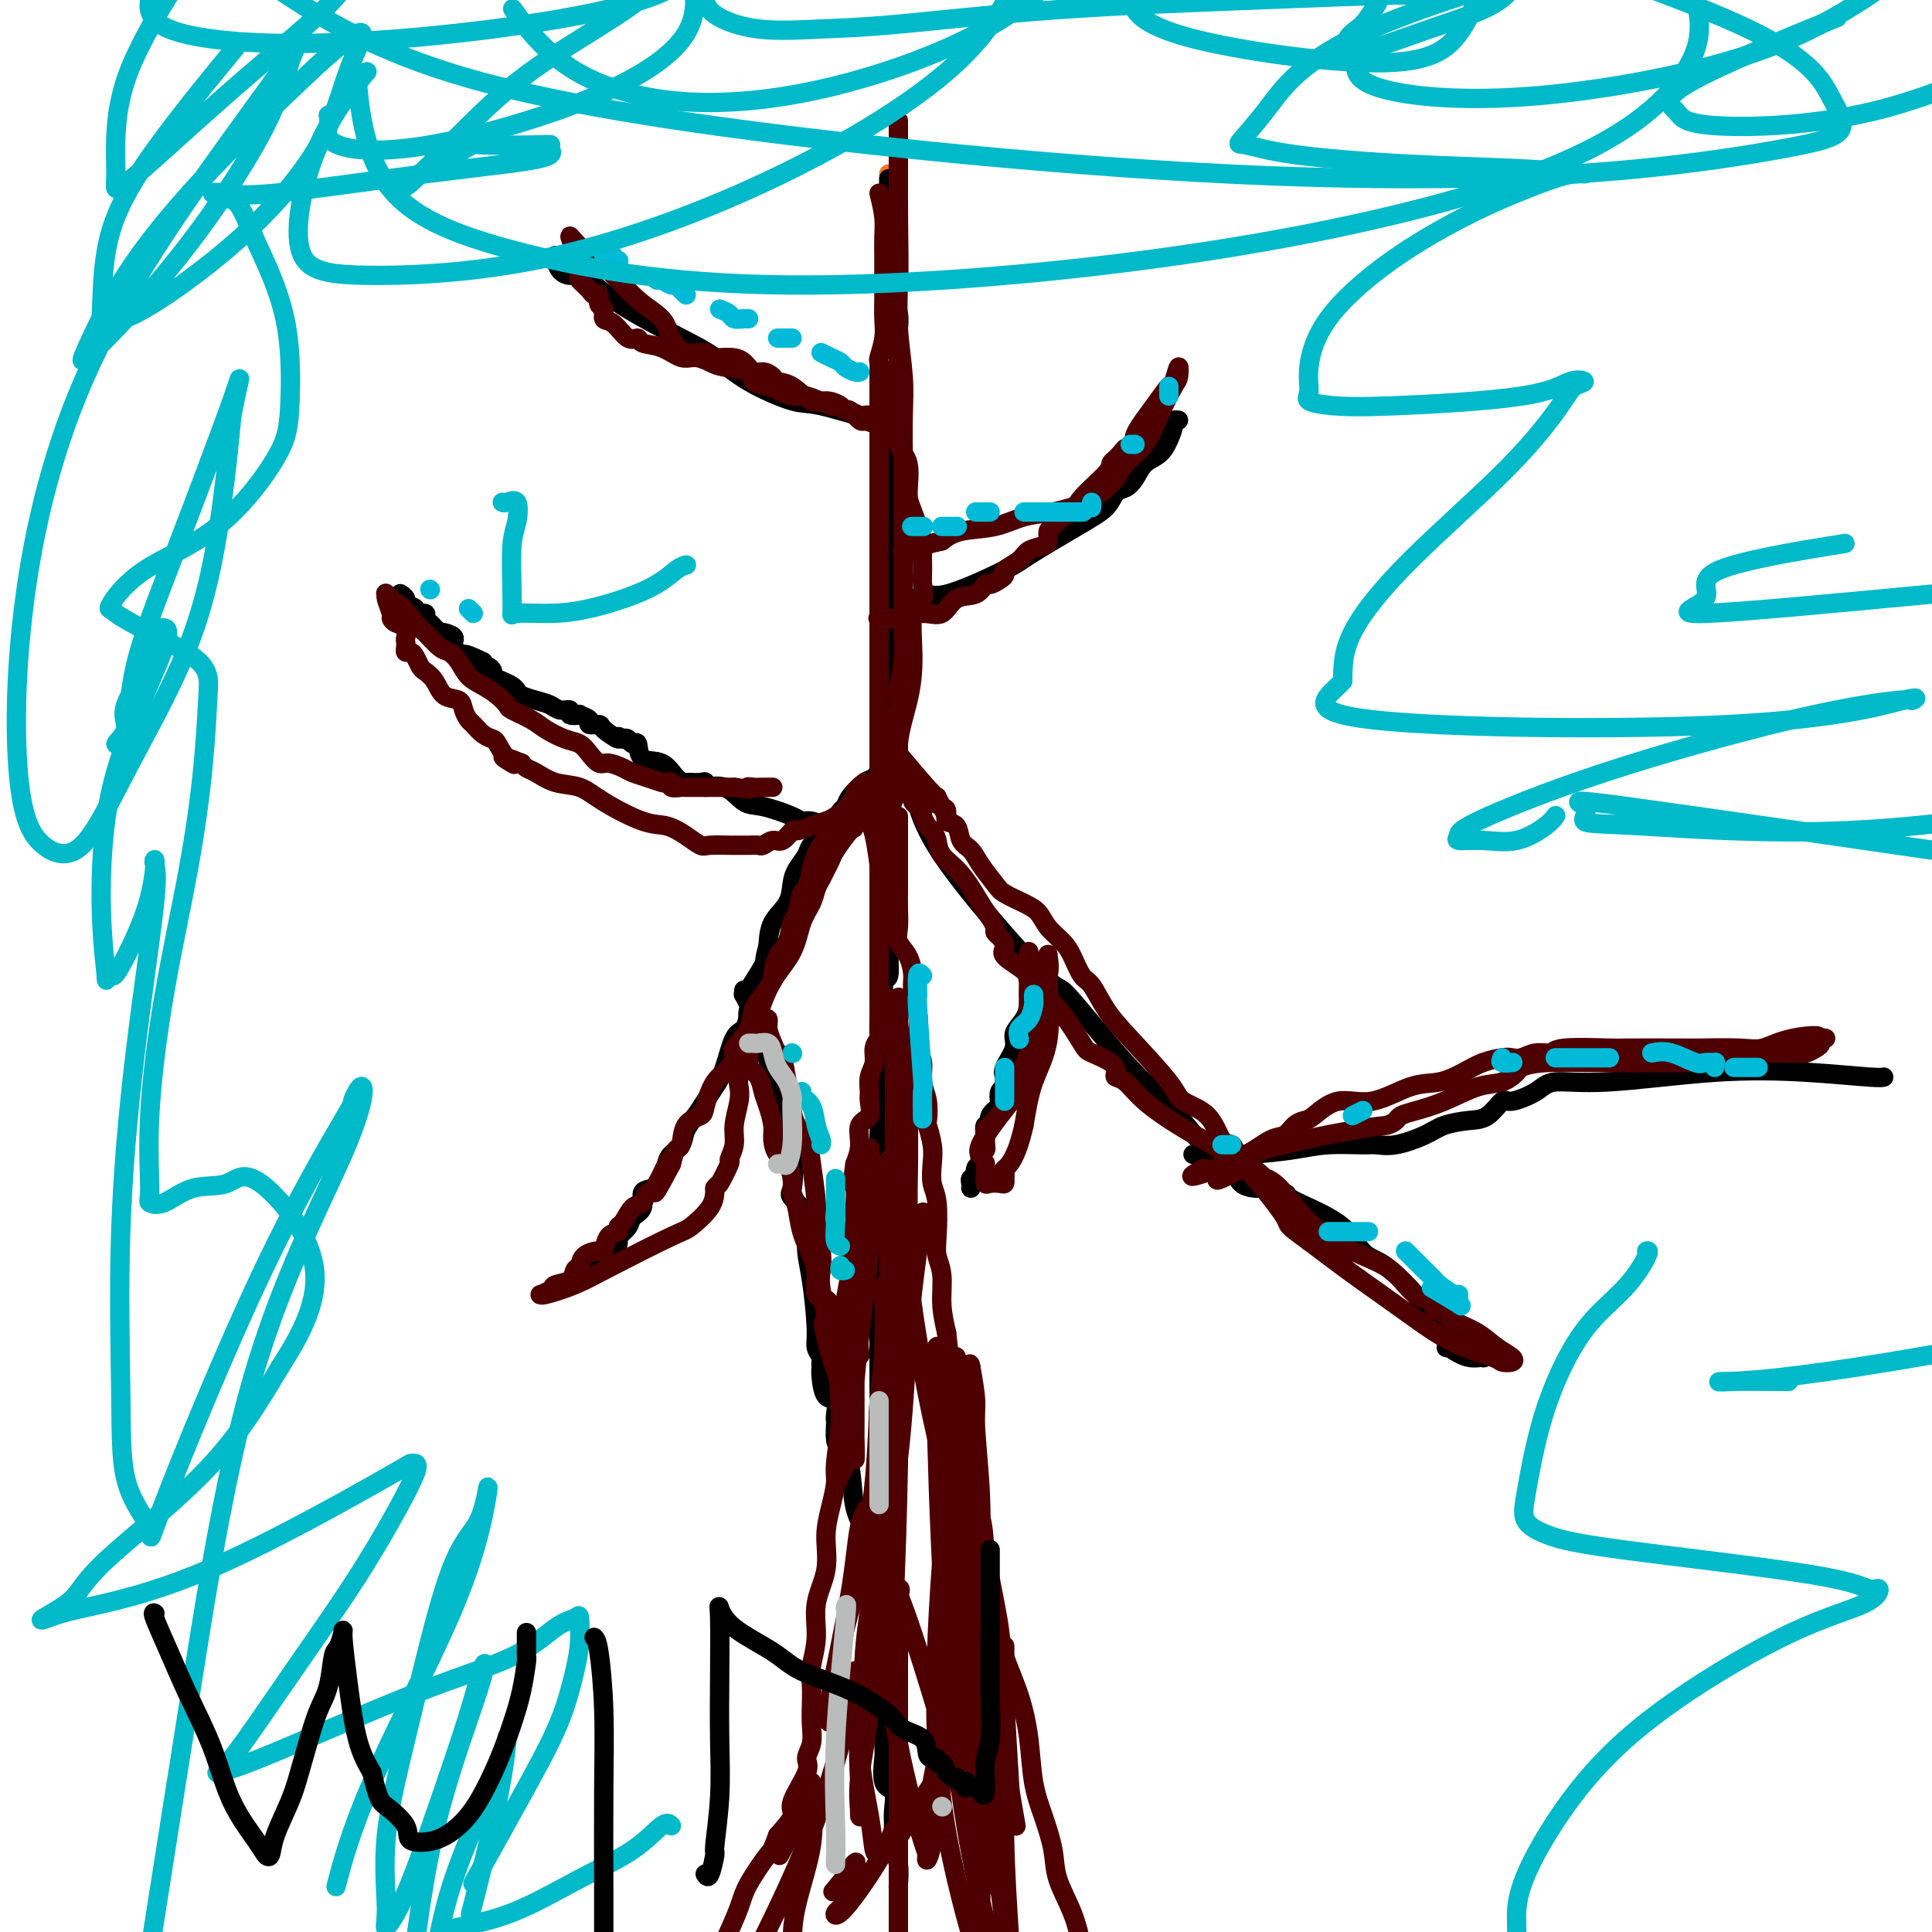<svg viewBox='0 0 400 400' version='1.1' xmlns='http://www.w3.org/2000/svg' xmlns:xlink='http://www.w3.org/1999/xlink'><g fill='none' stroke='#F47623' stroke-width='4' stroke-linecap='round' stroke-linejoin='round'><path d='M184,36c0.000,0.000 0.100,0.100 0.1,0.1'/></g>
<g fill='none' stroke='#000000' stroke-width='4' stroke-linecap='round' stroke-linejoin='round'><path d='M184,37c0.000,0.297 0.000,0.594 0,1c-0.000,0.406 -0.001,0.920 0,1c0.001,0.080 0.004,-0.274 0,0c-0.004,0.274 -0.015,1.175 0,2c0.015,0.825 0.057,1.572 0,2c-0.057,0.428 -0.211,0.536 0,1c0.211,0.464 0.789,1.282 1,2c0.211,0.718 0.057,1.335 0,2c-0.057,0.665 -0.015,1.379 0,2c0.015,0.621 0.004,1.148 0,2c-0.004,0.852 -0.001,2.029 0,3c0.001,0.971 -0.001,1.736 0,2c0.001,0.264 0.004,0.027 0,0c-0.004,-0.027 -0.015,0.157 0,1c0.015,0.843 0.057,2.346 0,3c-0.057,0.654 -0.211,0.459 0,1c0.211,0.541 0.789,1.818 1,3c0.211,1.182 0.057,2.270 0,3c-0.057,0.730 -0.015,1.103 0,2c0.015,0.897 0.004,2.318 0,3c-0.004,0.682 -0.001,0.623 0,1c0.001,0.377 0.001,1.188 0,2'/><path d='M186,76c0.309,6.617 0.083,3.659 0,3c-0.083,-0.659 -0.022,0.981 0,2c0.022,1.019 0.006,1.418 0,2c-0.006,0.582 -0.002,1.347 0,2c0.002,0.653 0.000,1.193 0,2c-0.000,0.807 -0.000,1.882 0,3c0.000,1.118 0.000,2.280 0,3c-0.000,0.720 -0.000,0.999 0,2c0.000,1.001 0.000,2.723 0,4c-0.000,1.277 -0.000,2.109 0,3c0.000,0.891 0.000,1.842 0,3c-0.000,1.158 -0.000,2.523 0,4c0.000,1.477 0.000,3.068 0,4c-0.000,0.932 -0.000,1.207 0,2c0.000,0.793 0.000,2.104 0,3c-0.000,0.896 -0.000,1.377 0,2c0.000,0.623 0.000,1.389 0,2c-0.000,0.611 -0.000,1.068 0,2c0.000,0.932 0.000,2.339 0,3c-0.000,0.661 -0.000,0.575 0,1c0.000,0.425 0.000,1.360 0,3c-0.000,1.640 -0.000,3.986 0,5c0.000,1.014 0.000,0.696 0,1c0.000,0.304 0.000,1.232 0,2c0.000,0.768 0.000,1.377 0,2c0.000,0.623 0.000,1.259 0,2c0.000,0.741 0.000,1.588 0,2c0.000,0.412 0.000,0.389 0,1c0.000,0.611 0.000,1.857 0,3c0.000,1.143 0.000,2.184 0,3c0.000,0.816 0.000,1.408 0,2'/><path d='M186,154c0.007,12.389 0.023,4.362 0,2c-0.023,-2.362 -0.086,0.940 0,2c0.086,1.060 0.319,-0.121 0,0c-0.319,0.121 -1.192,1.544 -2,2c-0.808,0.456 -1.550,-0.056 -2,0c-0.450,0.056 -0.606,0.681 -1,1c-0.394,0.319 -1.026,0.331 -2,1c-0.974,0.669 -2.289,1.995 -3,3c-0.711,1.005 -0.819,1.688 -1,2c-0.181,0.312 -0.434,0.254 -1,1c-0.566,0.746 -1.446,2.296 -2,3c-0.554,0.704 -0.782,0.562 -1,1c-0.218,0.438 -0.426,1.456 -1,2c-0.574,0.544 -1.514,0.613 -2,1c-0.486,0.387 -0.519,1.092 -1,2c-0.481,0.908 -1.411,2.020 -2,3c-0.589,0.980 -0.838,1.830 -1,3c-0.162,1.170 -0.236,2.661 -1,4c-0.764,1.339 -2.218,2.525 -3,4c-0.782,1.475 -0.891,3.237 -1,5'/><path d='M159,196c-0.973,3.101 -0.407,2.852 -1,4c-0.593,1.148 -2.347,3.693 -3,5c-0.653,1.307 -0.205,1.374 0,2c0.205,0.626 0.168,1.809 0,3c-0.168,1.191 -0.468,2.391 -1,3c-0.532,0.609 -1.297,0.627 -2,2c-0.703,1.373 -1.344,4.100 -2,6c-0.656,1.900 -1.326,2.974 -2,4c-0.674,1.026 -1.350,2.004 -2,3c-0.650,0.996 -1.274,2.009 -2,3c-0.726,0.991 -1.556,1.960 -2,3c-0.444,1.040 -0.503,2.153 -1,3c-0.497,0.847 -1.434,1.430 -2,2c-0.566,0.570 -0.763,1.129 -1,2c-0.237,0.871 -0.516,2.054 -1,3c-0.484,0.946 -1.175,1.657 -2,2c-0.825,0.343 -1.784,0.320 -2,1c-0.216,0.680 0.310,2.065 0,3c-0.310,0.935 -1.458,1.422 -2,2c-0.542,0.578 -0.479,1.249 -1,2c-0.521,0.751 -1.627,1.582 -2,2c-0.373,0.418 -0.014,0.424 0,1c0.014,0.576 -0.316,1.721 -1,2c-0.684,0.279 -1.723,-0.310 -2,0c-0.277,0.310 0.206,1.517 0,2c-0.206,0.483 -1.103,0.241 -2,0'/><path d='M123,261c-4.167,6.000 -2.083,3.000 0,0'/><path d='M183,161c1.286,-0.018 2.571,-0.036 3,0c0.429,0.036 0.000,0.125 0,0c0.000,-0.125 0.429,-0.464 1,0c0.571,0.464 1.286,1.732 2,3'/><path d='M189,164c1.129,1.982 0.950,5.436 6,13c5.050,7.564 15.329,19.237 20,24c4.671,4.763 3.735,2.616 6,5c2.265,2.384 7.732,9.300 12,14c4.268,4.700 7.336,7.183 10,10c2.664,2.817 4.924,5.969 7,8c2.076,2.031 3.969,2.940 5,4c1.031,1.060 1.201,2.272 2,3c0.799,0.728 2.226,0.972 3,1c0.774,0.028 0.895,-0.159 2,0c1.105,0.159 3.195,0.663 4,1c0.805,0.337 0.326,0.506 1,1c0.674,0.494 2.502,1.312 4,2c1.498,0.688 2.668,1.246 4,2c1.332,0.754 2.828,1.705 4,3c1.172,1.295 2.020,2.934 3,4c0.980,1.066 2.092,1.559 3,2c0.908,0.441 1.613,0.831 3,2c1.387,1.169 3.457,3.116 5,5c1.543,1.884 2.559,3.706 4,5c1.441,1.294 3.306,2.061 5,3c1.694,0.939 3.216,2.050 4,3c0.784,0.950 0.829,1.739 1,2c0.171,0.261 0.469,-0.007 0,0c-0.469,0.007 -1.705,0.288 -3,0c-1.295,-0.288 -2.647,-1.144 -4,-2'/><path d='M300,279c-1.000,0.000 -0.500,0.000 0,0'/><path d='M187,126c0.143,0.377 0.286,0.754 1,0c0.714,-0.754 1.999,-2.638 3,-3c1.001,-0.362 1.718,0.798 5,0c3.282,-0.798 9.130,-3.555 12,-5c2.870,-1.445 2.761,-1.577 5,-3c2.239,-1.423 6.827,-4.138 10,-6c3.173,-1.862 4.932,-2.873 6,-4c1.068,-1.127 1.444,-2.370 2,-3c0.556,-0.630 1.290,-0.647 2,-1c0.710,-0.353 1.396,-1.044 2,-2c0.604,-0.956 1.128,-2.179 2,-3c0.872,-0.821 2.094,-1.239 3,-2c0.906,-0.761 1.497,-1.864 2,-3c0.503,-1.136 0.918,-2.304 1,-3c0.082,-0.696 -0.170,-0.918 0,-1c0.170,-0.082 0.763,-0.023 1,0c0.237,0.023 0.119,0.012 0,0'/><path d='M184,87c-0.497,-0.089 -0.995,-0.178 -1,0c-0.005,0.178 0.482,0.624 -2,0c-2.482,-0.624 -7.932,-2.317 -11,-3c-3.068,-0.683 -3.753,-0.355 -6,-1c-2.247,-0.645 -6.054,-2.263 -9,-4c-2.946,-1.737 -5.030,-3.594 -7,-5c-1.970,-1.406 -3.826,-2.362 -7,-4c-3.174,-1.638 -7.666,-3.957 -11,-6c-3.334,-2.043 -5.510,-3.809 -7,-5c-1.490,-1.191 -2.294,-1.807 -3,-2c-0.706,-0.193 -1.313,0.035 -2,0c-0.687,-0.035 -1.452,-0.335 -2,-1c-0.548,-0.665 -0.879,-1.695 -1,-2c-0.121,-0.305 -0.032,0.114 0,0c0.032,-0.114 0.009,-0.761 0,-1c-0.009,-0.239 -0.002,-0.068 0,0c0.002,0.068 0.001,0.034 0,0'/><path d='M154,205c0.030,0.478 0.059,0.956 0,1c-0.059,0.044 -0.207,-0.347 0,0c0.207,0.347 0.769,1.430 1,2c0.231,0.570 0.130,0.626 0,1c-0.130,0.374 -0.290,1.067 0,2c0.290,0.933 1.031,2.106 2,4c0.969,1.894 2.165,4.508 3,7c0.835,2.492 1.307,4.860 2,8c0.693,3.140 1.607,7.052 2,10c0.393,2.948 0.266,4.933 0,6c-0.266,1.067 -0.670,1.216 0,2c0.670,0.784 2.413,2.202 3,4c0.587,1.798 0.017,3.977 0,6c-0.017,2.023 0.517,3.890 1,7c0.483,3.110 0.914,7.463 1,10c0.086,2.537 -0.174,3.258 0,4c0.174,0.742 0.780,1.506 1,2c0.220,0.494 0.052,0.718 0,1c-0.052,0.282 0.010,0.622 0,1c-0.010,0.378 -0.094,0.795 0,2c0.094,1.205 0.365,3.200 1,4c0.635,0.800 1.634,0.406 2,1c0.366,0.594 0.100,2.175 0,3c-0.100,0.825 -0.034,0.895 0,1c0.034,0.105 0.035,0.247 0,1c-0.035,0.753 -0.107,2.119 0,3c0.107,0.881 0.393,1.278 1,2c0.607,0.722 1.534,1.771 2,4c0.466,2.229 0.472,5.639 1,8c0.528,2.361 1.580,3.675 2,5c0.420,1.325 0.210,2.663 0,4'/><path d='M179,321c2.072,6.532 2.751,4.861 3,5c0.249,0.139 0.067,2.089 0,3c-0.067,0.911 -0.018,0.784 0,1c0.018,0.216 0.005,0.776 0,1c-0.005,0.224 -0.003,0.112 0,0'/><path d='M247,239c0.513,0.006 1.025,0.012 1,0c-0.025,-0.012 -0.589,-0.042 1,0c1.589,0.042 5.331,0.154 9,0c3.669,-0.154 7.266,-0.576 10,-1c2.734,-0.424 4.605,-0.852 7,-1c2.395,-0.148 5.314,-0.018 7,0c1.686,0.018 2.138,-0.076 3,0c0.862,0.076 2.134,0.321 4,0c1.866,-0.321 4.325,-1.208 6,-2c1.675,-0.792 2.567,-1.489 4,-2c1.433,-0.511 3.406,-0.836 5,-1c1.594,-0.164 2.810,-0.167 4,-1c1.190,-0.833 2.353,-2.494 3,-3c0.647,-0.506 0.779,0.144 2,0c1.221,-0.144 3.530,-1.083 5,-2c1.470,-0.917 2.099,-1.811 4,-2c1.901,-0.189 5.073,0.328 11,0c5.927,-0.328 14.607,-1.499 22,-2c7.393,-0.501 13.497,-0.330 19,0c5.503,0.330 10.405,0.820 13,1c2.595,0.180 2.884,0.052 3,0c0.116,-0.052 0.058,-0.026 0,0'/><path d='M213,202c-0.001,-0.177 -0.002,-0.354 0,0c0.002,0.354 0.006,1.239 0,2c-0.006,0.761 -0.024,1.399 0,2c0.024,0.601 0.090,1.165 0,2c-0.090,0.835 -0.336,1.939 -1,3c-0.664,1.061 -1.747,2.078 -2,3c-0.253,0.922 0.324,1.749 0,3c-0.324,1.251 -1.550,2.927 -2,4c-0.450,1.073 -0.124,1.543 0,2c0.124,0.457 0.047,0.900 0,1c-0.047,0.100 -0.063,-0.143 0,0c0.063,0.143 0.205,0.671 0,1c-0.205,0.329 -0.758,0.460 -1,1c-0.242,0.540 -0.174,1.488 0,2c0.174,0.512 0.453,0.589 0,1c-0.453,0.411 -1.638,1.157 -2,2c-0.362,0.843 0.099,1.785 0,2c-0.099,0.215 -0.759,-0.296 -1,0c-0.241,0.296 -0.065,1.399 0,2c0.065,0.601 0.018,0.700 0,1c-0.018,0.300 -0.009,0.801 0,1c0.009,0.199 0.016,0.095 0,0c-0.016,-0.095 -0.056,-0.180 0,0c0.056,0.180 0.207,0.625 0,1c-0.207,0.375 -0.774,0.678 -1,1c-0.226,0.322 -0.113,0.661 0,1'/><path d='M203,240c-1.790,6.284 -1.264,2.994 -1,2c0.264,-0.994 0.267,0.308 0,1c-0.267,0.692 -0.804,0.774 -1,1c-0.196,0.226 -0.053,0.597 0,1c0.053,0.403 0.014,0.839 0,1c-0.014,0.161 -0.004,0.046 0,0c0.004,-0.046 0.002,-0.023 0,0'/><path d='M170,172c0.171,-0.306 0.342,-0.611 0,-1c-0.342,-0.389 -1.196,-0.861 -2,-1c-0.804,-0.139 -1.557,0.056 -2,0c-0.443,-0.056 -0.575,-0.364 -2,-1c-1.425,-0.636 -4.143,-1.600 -6,-2c-1.857,-0.400 -2.853,-0.237 -4,-1c-1.147,-0.763 -2.445,-2.453 -4,-3c-1.555,-0.547 -3.369,0.050 -4,0c-0.631,-0.050 -0.080,-0.745 0,-1c0.080,-0.255 -0.310,-0.069 -1,0c-0.690,0.069 -1.681,0.021 -2,0c-0.319,-0.021 0.034,-0.017 0,0c-0.034,0.017 -0.453,0.045 -1,0c-0.547,-0.045 -1.221,-0.165 -2,-1c-0.779,-0.835 -1.662,-2.385 -3,-3c-1.338,-0.615 -3.132,-0.295 -4,-1c-0.868,-0.705 -0.810,-2.436 -1,-3c-0.190,-0.564 -0.628,0.041 -1,0c-0.372,-0.041 -0.678,-0.726 -1,-1c-0.322,-0.274 -0.661,-0.137 -1,0'/><path d='M129,153c-1.753,-1.133 -0.636,0.033 -1,0c-0.364,-0.033 -2.211,-1.266 -3,-2c-0.789,-0.734 -0.521,-0.967 -1,-1c-0.479,-0.033 -1.706,0.136 -2,0c-0.294,-0.136 0.343,-0.576 0,-1c-0.343,-0.424 -1.667,-0.831 -2,-1c-0.333,-0.169 0.326,-0.101 0,0c-0.326,0.101 -1.637,0.234 -2,0c-0.363,-0.234 0.222,-0.836 0,-1c-0.222,-0.164 -1.250,0.111 -2,0c-0.750,-0.111 -1.223,-0.607 -2,-1c-0.777,-0.393 -1.860,-0.683 -3,-1c-1.140,-0.317 -2.338,-0.662 -3,-1c-0.662,-0.338 -0.790,-0.668 -1,-1c-0.210,-0.332 -0.504,-0.667 -1,-1c-0.496,-0.333 -1.194,-0.663 -2,-1c-0.806,-0.337 -1.719,-0.682 -2,-1c-0.281,-0.318 0.069,-0.611 0,-1c-0.069,-0.389 -0.557,-0.874 -1,-1c-0.443,-0.126 -0.841,0.107 -1,0c-0.159,-0.107 -0.080,-0.553 0,-1'/><path d='M100,137c-5.263,-2.609 -3.922,-1.130 -4,-1c-0.078,0.130 -1.575,-1.089 -2,-2c-0.425,-0.911 0.223,-1.515 0,-2c-0.223,-0.485 -1.316,-0.851 -2,-1c-0.684,-0.149 -0.958,-0.081 -1,0c-0.042,0.081 0.149,0.175 0,0c-0.149,-0.175 -0.636,-0.621 -1,-1c-0.364,-0.379 -0.603,-0.693 -1,-1c-0.397,-0.307 -0.951,-0.607 -1,-1c-0.049,-0.393 0.408,-0.879 0,-1c-0.408,-0.121 -1.682,0.121 -2,0c-0.318,-0.121 0.321,-0.607 0,-1c-0.321,-0.393 -1.601,-0.693 -2,-1c-0.399,-0.307 0.085,-0.621 0,-1c-0.085,-0.379 -0.739,-0.823 -1,-1c-0.261,-0.177 -0.131,-0.089 0,0'/><path d='M185,162c-0.423,-0.320 -0.845,-0.640 -1,0c-0.155,0.640 -0.041,2.239 0,3c0.041,0.761 0.011,0.683 0,1c-0.011,0.317 -0.003,1.029 0,2c0.003,0.971 0.001,2.200 0,3c-0.001,0.800 -0.000,1.170 0,2c0.000,0.830 0.000,2.120 0,3c-0.000,0.880 -0.000,1.350 0,2c0.000,0.650 0.000,1.480 0,2c-0.000,0.520 -0.000,0.728 0,1c0.000,0.272 0.000,0.607 0,1c-0.000,0.393 -0.000,0.844 0,1c0.000,0.156 0.000,0.016 0,1c-0.000,0.984 -0.000,3.091 0,4c0.000,0.909 0.000,0.619 0,1c-0.000,0.381 -0.000,1.433 0,2c0.000,0.567 0.001,0.650 0,1c-0.001,0.350 -0.004,0.967 0,2c0.004,1.033 0.015,2.482 0,3c-0.015,0.518 -0.057,0.105 0,1c0.057,0.895 0.211,3.097 0,4c-0.211,0.903 -0.789,0.506 -1,1c-0.211,0.494 -0.057,1.878 0,3c0.057,1.122 0.015,1.984 0,3c-0.015,1.016 -0.003,2.188 0,3c0.003,0.812 -0.002,1.265 0,2c0.002,0.735 0.011,1.754 0,3c-0.011,1.246 -0.041,2.720 0,4c0.041,1.280 0.155,2.366 0,3c-0.155,0.634 -0.577,0.817 -1,1'/><path d='M182,225c-0.464,10.520 -0.124,5.319 0,5c0.124,-0.319 0.033,4.245 0,6c-0.033,1.755 -0.009,0.700 0,1c0.009,0.300 0.002,1.954 0,3c-0.002,1.046 -0.001,1.484 0,2c0.001,0.516 0.000,1.111 0,2c-0.000,0.889 -0.000,2.071 0,3c0.000,0.929 0.000,1.603 0,3c-0.000,1.397 -0.000,3.516 0,5c0.000,1.484 0.000,2.333 0,3c-0.000,0.667 0.000,1.154 0,2c-0.000,0.846 -0.000,2.053 0,3c0.000,0.947 0.000,1.635 0,3c-0.000,1.365 -0.000,3.407 0,5c0.000,1.593 0.000,2.737 0,4c-0.000,1.263 -0.001,2.645 0,4c0.001,1.355 0.004,2.684 0,4c-0.004,1.316 -0.015,2.618 0,4c0.015,1.382 0.057,2.845 0,4c-0.057,1.155 -0.211,2.003 0,4c0.211,1.997 0.789,5.142 1,7c0.211,1.858 0.057,2.430 0,4c-0.057,1.570 -0.015,4.140 0,6c0.015,1.860 0.004,3.011 0,4c-0.004,0.989 -0.001,1.816 0,3c0.001,1.184 0.000,2.726 0,4c-0.000,1.274 -0.000,2.280 0,4c0.000,1.720 0.000,4.155 0,6c-0.000,1.845 -0.000,3.098 0,5c0.000,1.902 0.000,4.451 0,7'/><path d='M183,345c0.157,19.709 0.050,8.980 0,7c-0.050,-1.980 -0.042,4.789 0,8c0.042,3.211 0.117,2.865 0,4c-0.117,1.135 -0.425,3.752 0,5c0.425,1.248 1.582,1.126 2,2c0.418,0.874 0.098,2.743 0,4c-0.098,1.257 0.026,1.903 0,3c-0.026,1.097 -0.203,2.644 0,4c0.203,1.356 0.786,2.519 1,4c0.214,1.481 0.057,3.279 0,4c-0.057,0.721 -0.015,0.364 0,1c0.015,0.636 0.004,2.263 0,3c-0.004,0.737 -0.001,0.583 0,1c0.001,0.417 0.000,1.405 0,3c-0.000,1.595 -0.000,3.798 0,6'/></g>
<g fill='none' stroke='#4E0000' stroke-width='4' stroke-linecap='round' stroke-linejoin='round'><path d='M186,169c-0.000,0.647 -0.000,1.295 0,2c0.000,0.705 0.000,1.469 0,2c-0.000,0.531 -0.000,0.830 0,2c0.000,1.170 0.001,3.212 0,4c-0.001,0.788 -0.002,0.322 0,1c0.002,0.678 0.007,2.501 0,4c-0.007,1.499 -0.026,2.674 0,4c0.026,1.326 0.097,2.803 0,4c-0.097,1.197 -0.362,2.113 0,3c0.362,0.887 1.351,1.744 2,3c0.649,1.256 0.957,2.910 1,4c0.043,1.090 -0.181,1.617 0,3c0.181,1.383 0.765,3.622 1,5c0.235,1.378 0.119,1.893 0,3c-0.119,1.107 -0.242,2.805 0,4c0.242,1.195 0.848,1.886 1,3c0.152,1.114 -0.152,2.650 0,4c0.152,1.350 0.759,2.513 1,4c0.241,1.487 0.116,3.297 0,4c-0.116,0.703 -0.224,0.299 0,1c0.224,0.701 0.778,2.509 1,4c0.222,1.491 0.111,2.667 0,4c-0.111,1.333 -0.222,2.823 0,4c0.222,1.177 0.777,2.042 1,4c0.223,1.958 0.115,5.008 0,7c-0.115,1.992 -0.237,2.926 0,4c0.237,1.074 0.833,2.289 1,4c0.167,1.711 -0.095,3.917 0,6c0.095,2.083 0.548,4.041 1,6'/><path d='M196,276c1.938,18.299 1.784,10.547 2,9c0.216,-1.547 0.802,3.111 1,6c0.198,2.889 0.007,4.008 0,6c-0.007,1.992 0.170,4.857 1,8c0.830,3.143 2.315,6.564 3,9c0.685,2.436 0.571,3.888 1,7c0.429,3.112 1.400,7.886 2,11c0.600,3.114 0.828,4.568 1,6c0.172,1.432 0.286,2.842 1,5c0.714,2.158 2.027,5.066 3,8c0.973,2.934 1.607,5.896 2,9c0.393,3.104 0.546,6.351 1,9c0.454,2.649 1.210,4.699 2,7c0.790,2.301 1.614,4.854 2,7c0.386,2.146 0.335,3.885 1,6c0.665,2.115 2.047,4.604 3,7c0.953,2.396 1.476,4.698 2,7'/><path d='M182,162c0.000,-0.068 0.000,-0.137 0,0c-0.000,0.137 -0.000,0.478 0,1c0.000,0.522 0.000,1.225 0,2c-0.000,0.775 -0.000,1.621 0,4c0.000,2.379 0.000,6.290 0,9c-0.000,2.710 -0.000,4.218 0,6c0.000,1.782 0.000,3.839 0,5c-0.000,1.161 -0.000,1.426 0,2c0.000,0.574 0.000,1.456 0,2c-0.000,0.544 -0.000,0.751 0,1c0.000,0.249 0.000,0.541 0,1c-0.000,0.459 -0.000,1.084 0,2c0.000,0.916 0.000,2.125 0,3c-0.000,0.875 -0.000,1.418 0,2c0.000,0.582 0.001,1.202 0,2c-0.001,0.798 -0.004,1.774 0,3c0.004,1.226 0.016,2.702 0,4c-0.016,1.298 -0.061,2.419 0,3c0.061,0.581 0.227,0.621 0,1c-0.227,0.379 -0.846,1.098 -1,2c-0.154,0.902 0.157,1.989 0,3c-0.157,1.011 -0.782,1.946 -1,3c-0.218,1.054 -0.030,2.228 0,3c0.030,0.772 -0.100,1.143 0,2c0.100,0.857 0.429,2.199 0,3c-0.429,0.801 -1.615,1.062 -2,2c-0.385,0.938 0.033,2.554 0,4c-0.033,1.446 -0.516,2.723 -1,4'/><path d='M177,241c-0.775,5.101 -0.211,4.353 0,5c0.211,0.647 0.071,2.689 0,4c-0.071,1.311 -0.072,1.890 0,2c0.072,0.110 0.217,-0.249 0,1c-0.217,1.249 -0.798,4.105 -1,6c-0.202,1.895 -0.026,2.830 0,4c0.026,1.170 -0.098,2.576 0,4c0.098,1.424 0.418,2.867 0,4c-0.418,1.133 -1.575,1.958 -2,3c-0.425,1.042 -0.118,2.303 0,4c0.118,1.697 0.046,3.832 0,6c-0.046,2.168 -0.068,4.371 0,6c0.068,1.629 0.224,2.684 0,5c-0.224,2.316 -0.828,5.891 -1,8c-0.172,2.109 0.090,2.750 0,4c-0.090,1.250 -0.531,3.109 -1,5c-0.469,1.891 -0.967,3.815 -1,6c-0.033,2.185 0.397,4.632 0,7c-0.397,2.368 -1.623,4.657 -2,7c-0.377,2.343 0.095,4.741 0,7c-0.095,2.259 -0.756,4.379 -1,6c-0.244,1.621 -0.070,2.741 0,4c0.070,1.259 0.036,2.655 0,4c-0.036,1.345 -0.074,2.640 0,4c0.074,1.360 0.260,2.786 0,4c-0.260,1.214 -0.968,2.218 -1,3c-0.032,0.782 0.610,1.344 0,3c-0.610,1.656 -2.472,4.407 -3,6c-0.528,1.593 0.278,2.026 0,3c-0.278,0.974 -1.639,2.487 -3,4'/><path d='M161,380c-1.316,3.539 -1.105,2.887 -2,4c-0.895,1.113 -2.895,3.992 -4,6c-1.105,2.008 -1.316,3.145 -2,5c-0.684,1.855 -1.842,4.427 -3,7'/><path d='M155,215c-0.015,-0.011 -0.029,-0.022 0,1c0.029,1.022 0.102,3.077 0,4c-0.102,0.923 -0.377,0.715 0,1c0.377,0.285 1.407,1.062 2,2c0.593,0.938 0.749,2.037 1,3c0.251,0.963 0.596,1.790 1,3c0.404,1.210 0.869,2.803 1,4c0.131,1.197 -0.070,1.998 0,3c0.070,1.002 0.410,2.204 1,3c0.590,0.796 1.429,1.187 2,2c0.571,0.813 0.873,2.046 1,3c0.127,0.954 0.079,1.627 0,2c-0.079,0.373 -0.189,0.447 0,1c0.189,0.553 0.676,1.584 1,3c0.324,1.416 0.486,3.215 1,5c0.514,1.785 1.381,3.555 2,5c0.619,1.445 0.989,2.565 1,4c0.011,1.435 -0.338,3.184 0,4c0.338,0.816 1.362,0.697 2,1c0.638,0.303 0.889,1.026 1,2c0.111,0.974 0.082,2.197 0,3c-0.082,0.803 -0.218,1.185 0,2c0.218,0.815 0.791,2.061 1,3c0.209,0.939 0.056,1.569 0,2c-0.056,0.431 -0.015,0.662 0,1c0.015,0.338 0.004,0.783 0,1c-0.004,0.217 -0.001,0.205 0,0c0.001,-0.205 0.001,-0.602 0,-1'/><path d='M173,282c2.316,9.392 -0.895,-0.628 -2,-5c-1.105,-4.372 -0.104,-3.097 0,-4c0.104,-0.903 -0.689,-3.984 -1,-6c-0.311,-2.016 -0.139,-2.969 0,-4c0.139,-1.031 0.245,-2.142 0,-4c-0.245,-1.858 -0.843,-4.464 -1,-6c-0.157,-1.536 0.126,-2.000 0,-4c-0.126,-2.000 -0.661,-5.534 -1,-8c-0.339,-2.466 -0.482,-3.864 -1,-5c-0.518,-1.136 -1.410,-2.010 -2,-3c-0.590,-0.990 -0.879,-2.098 -1,-3c-0.121,-0.902 -0.074,-1.599 0,-2c0.074,-0.401 0.175,-0.505 0,-1c-0.175,-0.495 -0.625,-1.382 -1,-3c-0.375,-1.618 -0.674,-3.968 -1,-5c-0.326,-1.032 -0.680,-0.746 -1,-1c-0.320,-0.254 -0.608,-1.049 -1,-2c-0.392,-0.951 -0.889,-2.059 -1,-3c-0.111,-0.941 0.162,-1.715 0,-2c-0.162,-0.285 -0.761,-0.081 -1,0c-0.239,0.081 -0.120,0.041 0,0'/><path d='M179,162c-0.972,0.882 -1.944,1.764 -2,2c-0.056,0.236 0.805,-0.174 0,1c-0.805,1.174 -3.276,3.934 -4,5c-0.724,1.066 0.301,0.440 0,1c-0.301,0.560 -1.926,2.308 -3,4c-1.074,1.692 -1.597,3.329 -2,5c-0.403,1.671 -0.684,3.375 -1,4c-0.316,0.625 -0.665,0.171 -1,1c-0.335,0.829 -0.654,2.941 -1,4c-0.346,1.059 -0.718,1.066 -1,2c-0.282,0.934 -0.473,2.795 -1,4c-0.527,1.205 -1.388,1.753 -2,3c-0.612,1.247 -0.974,3.193 -1,4c-0.026,0.807 0.283,0.476 0,1c-0.283,0.524 -1.158,1.903 -2,3c-0.842,1.097 -1.653,1.911 -2,3c-0.347,1.089 -0.232,2.452 -1,4c-0.768,1.548 -2.420,3.279 -3,4c-0.580,0.721 -0.090,0.431 0,1c0.090,0.569 -0.221,1.999 -1,3c-0.779,1.001 -2.026,1.575 -3,3c-0.974,1.425 -1.676,3.700 -2,5c-0.324,1.300 -0.272,1.625 -1,2c-0.728,0.375 -2.236,0.802 -3,2c-0.764,1.198 -0.783,3.169 -1,4c-0.217,0.831 -0.634,0.523 -1,1c-0.366,0.477 -0.683,1.738 -1,3'/><path d='M139,241c-6.323,12.003 -2.131,2.509 -1,0c1.131,-2.509 -0.800,1.965 -2,4c-1.200,2.035 -1.671,1.630 -2,2c-0.329,0.370 -0.517,1.514 -1,2c-0.483,0.486 -1.260,0.313 -2,1c-0.740,0.687 -1.442,2.234 -2,3c-0.558,0.766 -0.974,0.751 -1,1c-0.026,0.249 0.336,0.762 0,1c-0.336,0.238 -1.371,0.200 -2,1c-0.629,0.800 -0.852,2.437 -1,3c-0.148,0.563 -0.223,0.053 -1,0c-0.777,-0.053 -2.258,0.353 -3,1c-0.742,0.647 -0.747,1.535 -1,2c-0.253,0.465 -0.755,0.507 -1,1c-0.245,0.493 -0.233,1.438 -1,2c-0.767,0.562 -2.311,0.740 -3,1c-0.689,0.260 -0.521,0.600 -1,1c-0.479,0.400 -1.606,0.858 -2,1c-0.394,0.142 -0.057,-0.032 0,0c0.057,0.032 -0.167,0.271 1,0c1.167,-0.271 3.724,-1.051 6,-2c2.276,-0.949 4.270,-2.066 8,-4c3.730,-1.934 9.196,-4.683 12,-6c2.804,-1.317 2.947,-1.201 4,-2c1.053,-0.799 3.015,-2.514 4,-4c0.985,-1.486 0.992,-2.743 1,-4'/><path d='M148,246c0.874,-1.228 0.559,-0.298 1,-1c0.441,-0.702 1.639,-3.038 2,-4c0.361,-0.962 -0.113,-0.552 0,-1c0.113,-0.448 0.814,-1.756 1,-3c0.186,-1.244 -0.143,-2.423 0,-4c0.143,-1.577 0.759,-3.550 1,-5c0.241,-1.450 0.109,-2.377 0,-3c-0.109,-0.623 -0.193,-0.941 0,-2c0.193,-1.059 0.664,-2.858 1,-4c0.336,-1.142 0.537,-1.628 1,-3c0.463,-1.372 1.189,-3.630 2,-6c0.811,-2.370 1.709,-4.851 3,-7c1.291,-2.149 2.976,-3.965 4,-6c1.024,-2.035 1.388,-4.288 2,-6c0.612,-1.712 1.474,-2.882 2,-4c0.526,-1.118 0.716,-2.184 1,-3c0.284,-0.816 0.661,-1.383 1,-2c0.339,-0.617 0.640,-1.286 1,-2c0.360,-0.714 0.779,-1.474 1,-2c0.221,-0.526 0.245,-0.820 1,-2c0.755,-1.180 2.243,-3.247 3,-4c0.757,-0.753 0.785,-0.190 1,-1c0.215,-0.810 0.618,-2.991 1,-4c0.382,-1.009 0.742,-0.845 1,-1c0.258,-0.155 0.413,-0.629 1,-1c0.587,-0.371 1.607,-0.639 2,-1c0.393,-0.361 0.161,-0.815 0,-1c-0.161,-0.185 -0.249,-0.101 0,0c0.249,0.101 0.836,0.220 1,0c0.164,-0.220 -0.096,-0.777 0,-1c0.096,-0.223 0.548,-0.111 1,0'/><path d='M184,162c1.156,-1.000 1.044,-1.000 1,-1c-0.044,0.000 -0.022,0.000 0,0'/><path d='M179,164c0.260,0.250 0.520,0.500 0,1c-0.520,0.500 -1.821,1.248 -3,2c-1.179,0.752 -2.237,1.506 -3,2c-0.763,0.494 -1.230,0.729 -2,1c-0.770,0.271 -1.844,0.579 -3,1c-1.156,0.421 -2.394,0.954 -3,1c-0.606,0.046 -0.581,-0.394 -1,0c-0.419,0.394 -1.281,1.622 -2,2c-0.719,0.378 -1.295,-0.095 -2,0c-0.705,0.095 -1.537,0.757 -2,1c-0.463,0.243 -0.555,0.065 -1,0c-0.445,-0.065 -1.243,-0.018 -2,0c-0.757,0.018 -1.472,0.006 -2,0c-0.528,-0.006 -0.867,-0.007 -1,0c-0.133,0.007 -0.058,0.023 -1,0c-0.942,-0.023 -2.902,-0.084 -4,0c-1.098,0.084 -1.336,0.311 -2,0c-0.664,-0.311 -1.754,-1.162 -3,-2c-1.246,-0.838 -2.647,-1.662 -4,-2c-1.353,-0.338 -2.659,-0.188 -5,-1c-2.341,-0.812 -5.716,-2.585 -8,-4c-2.284,-1.415 -3.477,-2.473 -5,-3c-1.523,-0.527 -3.377,-0.523 -5,-1c-1.623,-0.477 -3.014,-1.436 -4,-2c-0.986,-0.564 -1.567,-0.733 -2,-1c-0.433,-0.267 -0.716,-0.634 -1,-1'/><path d='M108,158c-6.456,-2.614 -3.094,-0.650 -2,0c1.094,0.650 -0.078,-0.015 -1,-1c-0.922,-0.985 -1.595,-2.291 -2,-3c-0.405,-0.709 -0.543,-0.823 -1,-1c-0.457,-0.177 -1.234,-0.419 -2,-1c-0.766,-0.581 -1.521,-1.502 -2,-2c-0.479,-0.498 -0.680,-0.574 -1,-1c-0.320,-0.426 -0.758,-1.203 -1,-2c-0.242,-0.797 -0.288,-1.613 -1,-2c-0.712,-0.387 -2.089,-0.345 -3,-1c-0.911,-0.655 -1.357,-2.008 -2,-3c-0.643,-0.992 -1.482,-1.624 -2,-2c-0.518,-0.376 -0.713,-0.496 -1,-1c-0.287,-0.504 -0.665,-1.392 -1,-2c-0.335,-0.608 -0.626,-0.935 -1,-1c-0.374,-0.065 -0.831,0.134 -1,0c-0.169,-0.134 -0.052,-0.599 0,-1c0.052,-0.401 0.038,-0.738 0,-1c-0.038,-0.262 -0.100,-0.449 0,-1c0.100,-0.551 0.363,-1.464 0,-2c-0.363,-0.536 -1.351,-0.693 -2,-1c-0.649,-0.307 -0.960,-0.763 -1,-1c-0.040,-0.237 0.191,-0.254 0,-1c-0.191,-0.746 -0.804,-2.221 -1,-3c-0.196,-0.779 0.024,-0.864 0,-1c-0.024,-0.136 -0.293,-0.325 0,0c0.293,0.325 1.146,1.162 2,2'/><path d='M82,125c0.517,-0.562 2.810,2.534 4,4c1.190,1.466 1.277,1.303 2,2c0.723,0.697 2.083,2.256 3,3c0.917,0.744 1.390,0.674 2,1c0.610,0.326 1.358,1.047 2,2c0.642,0.953 1.177,2.138 2,3c0.823,0.862 1.932,1.400 3,2c1.068,0.600 2.094,1.263 3,2c0.906,0.737 1.691,1.549 2,2c0.309,0.451 0.141,0.540 1,1c0.859,0.460 2.744,1.292 4,2c1.256,0.708 1.884,1.294 3,2c1.116,0.706 2.721,1.533 4,2c1.279,0.467 2.234,0.573 3,1c0.766,0.427 1.345,1.175 2,2c0.655,0.825 1.385,1.726 2,2c0.615,0.274 1.114,-0.081 2,0c0.886,0.081 2.159,0.596 3,1c0.841,0.404 1.249,0.696 2,1c0.751,0.304 1.845,0.621 3,1c1.155,0.379 2.369,0.819 3,1c0.631,0.181 0.677,0.101 1,0c0.323,-0.101 0.924,-0.223 1,0c0.076,0.223 -0.371,0.792 0,1c0.371,0.208 1.561,0.056 2,0c0.439,-0.056 0.127,-0.015 1,0c0.873,0.015 2.930,0.004 4,0c1.070,-0.004 1.153,-0.001 2,0c0.847,0.001 2.459,0.000 3,0c0.541,-0.000 0.012,-0.000 0,0c-0.012,0.000 0.494,0.000 1,0'/><path d='M152,163c4.980,0.774 3.429,0.207 3,0c-0.429,-0.207 0.263,-0.056 1,0c0.737,0.056 1.517,0.015 2,0c0.483,-0.015 0.668,-0.004 1,0c0.332,0.004 0.809,0.001 1,0c0.191,-0.001 0.095,-0.001 0,0'/><path d='M183,86c-1.731,-0.065 -3.461,-0.131 -4,0c-0.539,0.131 0.115,0.457 -1,0c-1.115,-0.457 -3.999,-1.699 -5,-2c-1.001,-0.301 -0.118,0.338 -1,0c-0.882,-0.338 -3.528,-1.652 -5,-2c-1.472,-0.348 -1.770,0.272 -3,0c-1.230,-0.272 -3.392,-1.434 -5,-2c-1.608,-0.566 -2.660,-0.534 -3,-1c-0.340,-0.466 0.034,-1.429 -1,-2c-1.034,-0.571 -3.475,-0.748 -5,-1c-1.525,-0.252 -2.132,-0.578 -3,-1c-0.868,-0.422 -1.997,-0.941 -3,-1c-1.003,-0.059 -1.882,0.341 -3,0c-1.118,-0.341 -2.477,-1.423 -4,-2c-1.523,-0.577 -3.211,-0.650 -4,-1c-0.789,-0.350 -0.680,-0.976 -1,-1c-0.320,-0.024 -1.071,0.556 -2,0c-0.929,-0.556 -2.038,-2.248 -3,-3c-0.962,-0.752 -1.778,-0.565 -2,-1c-0.222,-0.435 0.149,-1.491 0,-2c-0.149,-0.509 -0.818,-0.469 -1,-1c-0.182,-0.531 0.123,-1.633 0,-2c-0.123,-0.367 -0.674,0.000 -1,0c-0.326,-0.000 -0.427,-0.367 -1,-1c-0.573,-0.633 -1.617,-1.530 -2,-2c-0.383,-0.470 -0.103,-0.511 0,-1c0.103,-0.489 0.029,-1.425 0,-2c-0.029,-0.575 -0.015,-0.787 0,-1'/><path d='M120,54c-1.701,-2.729 -0.953,-1.553 -1,-2c-0.047,-0.447 -0.889,-2.518 -1,-3c-0.111,-0.482 0.508,0.625 2,2c1.492,1.375 3.857,3.017 6,5c2.143,1.983 4.064,4.306 6,6c1.936,1.694 3.889,2.759 5,4c1.111,1.241 1.382,2.658 2,4c0.618,1.342 1.583,2.610 3,3c1.417,0.390 3.286,-0.098 4,0c0.714,0.098 0.274,0.782 1,1c0.726,0.218 2.618,-0.030 4,0c1.382,0.030 2.253,0.337 3,1c0.747,0.663 1.371,1.681 2,2c0.629,0.319 1.263,-0.061 2,0c0.737,0.061 1.575,0.562 2,1c0.425,0.438 0.436,0.814 1,1c0.564,0.186 1.681,0.184 3,1c1.319,0.816 2.839,2.451 4,3c1.161,0.549 1.964,0.011 3,0c1.036,-0.011 2.306,0.505 3,1c0.694,0.495 0.813,0.970 1,1c0.187,0.030 0.442,-0.384 1,0c0.558,0.384 1.420,1.565 2,2c0.580,0.435 0.880,0.124 1,0c0.120,-0.124 0.060,-0.062 0,0'/><path d='M179,87c5.978,2.178 2.422,0.622 1,0c-1.422,-0.622 -0.711,-0.311 0,0'/><path d='M182,40c0.423,1.748 0.845,3.496 1,5c0.155,1.504 0.041,2.765 0,4c-0.041,1.235 -0.010,2.443 0,4c0.010,1.557 -0.001,3.461 0,5c0.001,1.539 0.014,2.711 0,4c-0.014,1.289 -0.056,2.693 0,4c0.056,1.307 0.211,2.516 0,4c-0.211,1.484 -0.789,3.243 -1,4c-0.211,0.757 -0.057,0.512 0,1c0.057,0.488 0.015,1.709 0,3c-0.015,1.291 -0.004,2.653 0,4c0.004,1.347 0.001,2.678 0,4c-0.001,1.322 -0.000,2.635 0,4c0.000,1.365 0.000,2.783 0,4c-0.000,1.217 -0.000,2.232 0,4c0.000,1.768 0.000,4.290 0,6c-0.000,1.710 -0.000,2.607 0,4c0.000,1.393 0.000,3.280 0,5c-0.000,1.720 -0.000,3.273 0,4c0.000,0.727 0.000,0.630 0,2c-0.000,1.370 -0.000,4.208 0,6c0.000,1.792 0.000,2.539 0,4c-0.000,1.461 -0.000,3.637 0,5c0.000,1.363 0.000,1.912 0,3c-0.000,1.088 -0.000,2.714 0,4c0.000,1.286 0.000,2.231 0,4c-0.000,1.769 -0.000,4.363 0,6c0.000,1.637 0.000,2.319 0,3'/><path d='M182,154c0.000,18.292 0.000,7.021 0,4c-0.000,-3.021 -0.000,2.206 0,5c0.000,2.794 0.000,3.154 0,4c-0.000,0.846 -0.000,2.177 0,3c0.000,0.823 0.001,1.137 0,2c-0.001,0.863 -0.002,2.274 0,4c0.002,1.726 0.009,3.768 0,4c-0.009,0.232 -0.035,-1.344 0,-3c0.035,-1.656 0.129,-3.390 1,-6c0.871,-2.610 2.519,-6.097 3,-9c0.481,-2.903 -0.203,-5.224 0,-8c0.203,-2.776 1.294,-6.007 2,-9c0.706,-2.993 1.026,-5.748 1,-9c-0.026,-3.252 -0.400,-7.001 0,-9c0.400,-1.999 1.573,-2.247 2,-3c0.427,-0.753 0.108,-2.012 0,-3c-0.108,-0.988 -0.005,-1.707 0,-3c0.005,-1.293 -0.088,-3.161 0,-4c0.088,-0.839 0.356,-0.649 0,-2c-0.356,-1.351 -1.335,-4.245 -2,-6c-0.665,-1.755 -1.015,-2.373 -1,-4c0.015,-1.627 0.396,-4.263 0,-6c-0.396,-1.737 -1.570,-2.575 -2,-4c-0.430,-1.425 -0.115,-3.437 0,-5c0.115,-1.563 0.031,-2.677 0,-4c-0.031,-1.323 -0.008,-2.856 0,-5c0.008,-2.144 0.002,-4.898 0,-7c-0.002,-2.102 -0.001,-3.551 0,-5'/><path d='M186,66c-0.774,-9.786 -0.207,-5.252 0,-7c0.207,-1.748 0.056,-9.779 0,-15c-0.056,-5.221 -0.015,-7.632 0,-10c0.015,-2.368 0.004,-4.692 0,-6c-0.004,-1.308 -0.001,-1.599 0,-2c0.001,-0.401 0.001,-0.911 0,-1c-0.001,-0.089 -0.001,0.243 0,1c0.001,0.757 0.004,1.940 0,4c-0.004,2.060 -0.015,4.998 0,10c0.015,5.002 0.057,12.070 0,17c-0.057,4.930 -0.211,7.724 0,11c0.211,3.276 0.789,7.035 1,10c0.211,2.965 0.057,5.136 0,8c-0.057,2.864 -0.015,6.422 0,9c0.015,2.578 0.004,4.175 0,6c-0.004,1.825 -0.001,3.878 0,6c0.001,2.122 -0.000,4.312 0,6c0.000,1.688 0.001,2.872 0,4c-0.001,1.128 -0.005,2.199 0,4c0.005,1.801 0.017,4.331 0,6c-0.017,1.669 -0.065,2.477 0,4c0.065,1.523 0.241,3.759 0,6c-0.241,2.241 -0.900,4.485 -1,6c-0.100,1.515 0.358,2.299 0,4c-0.358,1.701 -1.532,4.318 -2,6c-0.468,1.682 -0.228,2.430 0,3c0.228,0.570 0.446,0.961 0,2c-0.446,1.039 -1.556,2.725 -2,4c-0.444,1.275 -0.222,2.137 0,3'/><path d='M182,165c-0.774,5.046 -0.209,3.661 0,5c0.209,1.339 0.064,5.404 0,7c-0.064,1.596 -0.045,0.725 0,1c0.045,0.275 0.117,1.695 0,1c-0.117,-0.695 -0.423,-3.506 -1,-6c-0.577,-2.494 -1.425,-4.671 -2,-6c-0.575,-1.329 -0.879,-1.808 -1,-2c-0.121,-0.192 -0.061,-0.096 0,0'/><path d='M182,128c-0.199,0.010 -0.398,0.020 0,0c0.398,-0.020 1.393,-0.069 2,0c0.607,0.069 0.827,0.255 2,0c1.173,-0.255 3.298,-0.952 5,-1c1.702,-0.048 2.980,0.552 4,0c1.020,-0.552 1.782,-2.256 3,-3c1.218,-0.744 2.891,-0.528 4,-1c1.109,-0.472 1.653,-1.631 2,-2c0.347,-0.369 0.495,0.053 1,0c0.505,-0.053 1.366,-0.581 2,-1c0.634,-0.419 1.042,-0.728 1,-1c-0.042,-0.272 -0.533,-0.505 0,-1c0.533,-0.495 2.090,-1.250 3,-2c0.910,-0.750 1.174,-1.495 2,-2c0.826,-0.505 2.213,-0.769 3,-1c0.787,-0.231 0.974,-0.428 1,-1c0.026,-0.572 -0.110,-1.519 0,-2c0.110,-0.481 0.464,-0.496 1,-1c0.536,-0.504 1.253,-1.497 2,-2c0.747,-0.503 1.523,-0.516 2,-1c0.477,-0.484 0.654,-1.439 2,-3c1.346,-1.561 3.863,-3.728 5,-5c1.137,-1.272 0.896,-1.649 1,-2c0.104,-0.351 0.552,-0.675 1,-1'/><path d='M231,95c3.743,-3.984 1.101,-1.443 1,-1c-0.101,0.443 2.340,-1.212 3,-2c0.660,-0.788 -0.460,-0.708 0,-2c0.460,-1.292 2.502,-3.958 4,-6c1.498,-2.042 2.453,-3.462 3,-4c0.547,-0.538 0.687,-0.193 1,-1c0.313,-0.807 0.798,-2.765 1,-3c0.202,-0.235 0.121,1.253 0,2c-0.121,0.747 -0.282,0.755 -1,2c-0.718,1.245 -1.993,3.729 -3,6c-1.007,2.271 -1.747,4.331 -3,6c-1.253,1.669 -3.020,2.948 -4,4c-0.980,1.052 -1.173,1.879 -2,3c-0.827,1.121 -2.286,2.538 -3,3c-0.714,0.462 -0.681,-0.031 -1,0c-0.319,0.031 -0.990,0.584 -1,1c-0.010,0.416 0.640,0.693 0,1c-0.640,0.307 -2.569,0.645 -4,1c-1.431,0.355 -2.364,0.728 -4,1c-1.636,0.272 -3.975,0.444 -6,1c-2.025,0.556 -3.738,1.496 -6,2c-2.262,0.504 -5.075,0.573 -7,1c-1.925,0.427 -2.963,1.214 -4,2'/><path d='M195,112c-5.713,1.403 -4.495,0.912 -4,1c0.495,0.088 0.269,0.756 0,1c-0.269,0.244 -0.580,0.065 -1,0c-0.420,-0.065 -0.948,-0.018 -1,0c-0.052,0.018 0.370,0.005 0,0c-0.370,-0.005 -1.534,-0.001 -2,0c-0.466,0.001 -0.233,0.001 0,0'/><path d='M189,162c-0.227,1.570 -0.454,3.141 0,4c0.454,0.859 1.589,1.008 2,1c0.411,-0.008 0.099,-0.171 0,0c-0.099,0.171 0.016,0.678 0,1c-0.016,0.322 -0.161,0.459 0,1c0.161,0.541 0.629,1.485 1,2c0.371,0.515 0.645,0.599 1,1c0.355,0.401 0.791,1.118 1,2c0.209,0.882 0.189,1.928 1,3c0.811,1.072 2.451,2.171 4,4c1.549,1.829 3.006,4.387 4,6c0.994,1.613 1.525,2.281 2,3c0.475,0.719 0.894,1.490 1,2c0.106,0.510 -0.100,0.759 0,1c0.100,0.241 0.508,0.472 1,1c0.492,0.528 1.068,1.352 1,2c-0.068,0.648 -0.781,1.122 0,2c0.781,0.878 3.057,2.162 4,3c0.943,0.838 0.554,1.232 1,2c0.446,0.768 1.727,1.910 3,3c1.273,1.090 2.538,2.127 4,4c1.462,1.873 3.123,4.582 4,6c0.877,1.418 0.972,1.544 2,2c1.028,0.456 2.989,1.243 4,2c1.011,0.757 1.073,1.482 1,2c-0.073,0.518 -0.279,0.827 0,1c0.279,0.173 1.044,0.211 2,1c0.956,0.789 2.104,2.328 4,4c1.896,1.672 4.542,3.478 7,5c2.458,1.522 4.729,2.761 7,4'/><path d='M251,237c5.224,3.683 4.785,2.391 6,3c1.215,0.609 4.086,3.118 5,4c0.914,0.882 -0.129,0.138 0,0c0.129,-0.138 1.429,0.331 3,2c1.571,1.669 3.413,4.539 6,7c2.587,2.461 5.919,4.514 9,6c3.081,1.486 5.910,2.406 8,4c2.090,1.594 3.439,3.863 5,5c1.561,1.137 3.334,1.144 4,1c0.666,-0.144 0.225,-0.439 0,0c-0.225,0.439 -0.234,1.611 0,2c0.234,0.389 0.712,-0.005 1,0c0.288,0.005 0.385,0.411 1,1c0.615,0.589 1.746,1.363 3,2c1.254,0.637 2.630,1.138 4,2c1.370,0.862 2.734,2.086 4,3c1.266,0.914 2.435,1.520 3,2c0.565,0.480 0.527,0.836 0,1c-0.527,0.164 -1.542,0.138 -2,0c-0.458,-0.138 -0.360,-0.387 -2,-1c-1.640,-0.613 -5.020,-1.590 -8,-3c-2.980,-1.410 -5.562,-3.254 -8,-5c-2.438,-1.746 -4.733,-3.393 -7,-5c-2.267,-1.607 -4.505,-3.173 -7,-5c-2.495,-1.827 -5.248,-3.913 -8,-6'/><path d='M271,257c-5.378,-3.861 -3.821,-3.014 -5,-5c-1.179,-1.986 -5.092,-6.805 -7,-9c-1.908,-2.195 -1.810,-1.767 -2,-2c-0.190,-0.233 -0.667,-1.126 -1,-2c-0.333,-0.874 -0.521,-1.730 -1,-2c-0.479,-0.270 -1.250,0.046 -2,-1c-0.750,-1.046 -1.477,-3.453 -3,-5c-1.523,-1.547 -3.840,-2.232 -5,-3c-1.160,-0.768 -1.164,-1.618 -3,-4c-1.836,-2.382 -5.503,-6.297 -8,-9c-2.497,-2.703 -3.823,-4.194 -5,-6c-1.177,-1.806 -2.206,-3.929 -3,-5c-0.794,-1.071 -1.353,-1.092 -2,-2c-0.647,-0.908 -1.382,-2.704 -2,-4c-0.618,-1.296 -1.118,-2.091 -2,-3c-0.882,-0.909 -2.146,-1.932 -3,-3c-0.854,-1.068 -1.296,-2.179 -2,-3c-0.704,-0.821 -1.669,-1.351 -3,-2c-1.331,-0.649 -3.029,-1.418 -4,-2c-0.971,-0.582 -1.214,-0.976 -2,-2c-0.786,-1.024 -2.113,-2.679 -3,-4c-0.887,-1.321 -1.333,-2.308 -2,-3c-0.667,-0.692 -1.554,-1.088 -2,-2c-0.446,-0.912 -0.452,-2.339 -1,-3c-0.548,-0.661 -1.638,-0.557 -2,-1c-0.362,-0.443 0.005,-1.434 0,-2c-0.005,-0.566 -0.383,-0.709 -1,-1c-0.617,-0.291 -1.474,-0.732 -2,-1c-0.526,-0.268 -0.722,-0.362 -1,-1c-0.278,-0.638 -0.639,-1.819 -1,-3'/><path d='M191,162c-12.526,-14.815 -3.842,-4.352 0,0c3.842,4.352 2.842,2.595 3,3c0.158,0.405 1.474,2.973 2,4c0.526,1.027 0.263,0.514 0,0'/><path d='M213,197c-0.006,0.158 -0.012,0.316 0,1c0.012,0.684 0.041,1.893 0,4c-0.041,2.107 -0.151,5.111 0,8c0.151,2.889 0.562,5.661 0,8c-0.562,2.339 -2.098,4.245 -3,6c-0.902,1.755 -1.169,3.360 -2,5c-0.831,1.640 -2.227,3.314 -3,4c-0.773,0.686 -0.924,0.384 -1,1c-0.076,0.616 -0.076,2.149 0,3c0.076,0.851 0.229,1.021 0,1c-0.229,-0.021 -0.841,-0.233 -1,0c-0.159,0.233 0.136,0.910 0,1c-0.136,0.090 -0.703,-0.408 0,-2c0.703,-1.592 2.675,-4.279 4,-6c1.325,-1.721 2.001,-2.477 3,-4c0.999,-1.523 2.321,-3.814 3,-5c0.679,-1.186 0.716,-1.266 1,-2c0.284,-0.734 0.816,-2.121 1,-3c0.184,-0.879 0.021,-1.252 0,-2c-0.021,-0.748 0.100,-1.873 0,-3c-0.100,-1.127 -0.420,-2.255 0,-4c0.420,-1.745 1.579,-4.108 2,-6c0.421,-1.892 0.103,-3.315 0,-4c-0.103,-0.685 0.008,-0.634 0,0c-0.008,0.634 -0.136,1.850 0,5c0.136,3.150 0.537,8.233 0,12c-0.537,3.767 -2.010,6.219 -3,9c-0.990,2.781 -1.495,5.890 -2,9'/><path d='M212,233c-1.679,7.410 -3.378,8.434 -4,9c-0.622,0.566 -0.169,0.674 0,1c0.169,0.326 0.053,0.872 0,1c-0.053,0.128 -0.042,-0.160 0,0c0.042,0.160 0.116,0.769 0,1c-0.116,0.231 -0.424,0.083 -1,0c-0.576,-0.083 -1.422,-0.099 -2,0c-0.578,0.099 -0.887,0.315 -1,0c-0.113,-0.315 -0.030,-1.162 0,-2c0.030,-0.838 0.009,-1.668 0,-2c-0.009,-0.332 -0.004,-0.166 0,0'/><path d='M252,242c-0.011,0.329 -0.022,0.659 0,1c0.022,0.341 0.078,0.694 0,1c-0.078,0.306 -0.288,0.566 1,0c1.288,-0.566 4.075,-1.959 5,-3c0.925,-1.041 -0.013,-1.732 4,-3c4.013,-1.268 12.977,-3.113 18,-4c5.023,-0.887 6.105,-0.817 7,-1c0.895,-0.183 1.603,-0.620 2,-1c0.397,-0.380 0.483,-0.702 1,-1c0.517,-0.298 1.466,-0.570 3,-1c1.534,-0.430 3.652,-1.018 6,-2c2.348,-0.982 4.926,-2.358 7,-3c2.074,-0.642 3.646,-0.550 5,-1c1.354,-0.450 2.492,-1.441 3,-2c0.508,-0.559 0.387,-0.686 1,-1c0.613,-0.314 1.961,-0.816 5,-1c3.039,-0.184 7.770,-0.049 12,0c4.230,0.049 7.961,0.013 11,0c3.039,-0.013 5.387,-0.004 7,0c1.613,0.004 2.491,0.001 3,0c0.509,-0.001 0.647,-0.000 1,0c0.353,0.000 0.919,0.000 1,0c0.081,-0.000 -0.324,-0.000 0,0c0.324,0.000 1.378,0.000 2,0c0.622,-0.000 0.811,-0.000 1,0'/><path d='M358,220c6.318,0.044 3.113,0.156 2,0c-1.113,-0.156 -0.135,-0.578 1,-1c1.135,-0.422 2.427,-0.845 3,-1c0.573,-0.155 0.426,-0.042 1,0c0.574,0.042 1.869,0.012 3,0c1.131,-0.012 2.099,-0.006 3,0c0.901,0.006 1.734,0.013 2,0c0.266,-0.013 -0.035,-0.046 0,0c0.035,0.046 0.407,0.170 1,0c0.593,-0.170 1.408,-0.634 2,-1c0.592,-0.366 0.963,-0.634 1,-1c0.037,-0.366 -0.259,-0.829 0,-1c0.259,-0.171 1.074,-0.049 1,0c-0.074,0.049 -1.037,0.024 -2,0'/><path d='M376,215c1.968,-0.895 -2.110,-0.632 -5,0c-2.890,0.632 -4.590,1.633 -6,2c-1.410,0.367 -2.531,0.099 -5,0c-2.469,-0.099 -6.287,-0.027 -8,0c-1.713,0.027 -1.322,0.011 -4,0c-2.678,-0.011 -8.425,-0.018 -11,0c-2.575,0.018 -1.978,0.061 -4,0c-2.022,-0.061 -6.664,-0.226 -9,0c-2.336,0.226 -2.368,0.845 -3,1c-0.632,0.155 -1.866,-0.152 -3,0c-1.134,0.152 -2.168,0.764 -3,1c-0.832,0.236 -1.463,0.095 -2,0c-0.537,-0.095 -0.979,-0.144 -2,0c-1.021,0.144 -2.620,0.481 -4,1c-1.380,0.519 -2.542,1.218 -4,2c-1.458,0.782 -3.213,1.646 -5,2c-1.787,0.354 -3.605,0.200 -6,1c-2.395,0.800 -5.366,2.556 -8,3c-2.634,0.444 -4.932,-0.424 -7,0c-2.068,0.424 -3.906,2.139 -5,3c-1.094,0.861 -1.443,0.868 -2,1c-0.557,0.132 -1.323,0.388 -2,1c-0.677,0.612 -1.267,1.578 -2,2c-0.733,0.422 -1.609,0.299 -3,1c-1.391,0.701 -3.295,2.227 -5,3c-1.705,0.773 -3.210,0.795 -4,1c-0.790,0.205 -0.867,0.594 -1,1c-0.133,0.406 -0.324,0.830 -1,1c-0.676,0.170 -1.838,0.085 -3,0'/><path d='M249,242c-4.356,2.400 -1.244,1.400 0,1c1.244,-0.400 0.622,-0.200 0,0'/><path d='M183,206c-0.226,-0.202 -0.453,-0.404 0,0c0.453,0.404 1.585,1.415 2,10c0.415,8.585 0.111,24.746 0,35c-0.111,10.254 -0.030,14.601 0,18c0.030,3.399 0.008,5.848 0,7c-0.008,1.152 -0.002,1.006 0,1c0.002,-0.006 0.000,0.129 0,-1c-0.000,-1.129 0.001,-3.523 0,-6c-0.001,-2.477 -0.004,-5.037 0,-7c0.004,-1.963 0.015,-3.331 0,-5c-0.015,-1.669 -0.057,-3.641 0,-6c0.057,-2.359 0.211,-5.104 0,-7c-0.211,-1.896 -0.789,-2.943 -1,-4c-0.211,-1.057 -0.057,-2.123 0,1c0.057,3.123 0.016,10.437 0,17c-0.016,6.563 -0.006,12.376 0,16c0.006,3.624 0.009,5.060 0,7c-0.009,1.940 -0.031,4.384 0,4c0.031,-0.384 0.113,-3.595 0,-5c-0.113,-1.405 -0.423,-1.005 0,-7c0.423,-5.995 1.577,-18.385 2,-27c0.423,-8.615 0.113,-13.455 0,-18c-0.113,-4.545 -0.030,-8.796 0,-11c0.030,-2.204 0.008,-2.363 0,-3c-0.008,-0.637 -0.002,-1.754 0,-2c0.002,-0.246 0.001,0.377 0,1'/><path d='M186,214c0.244,-12.647 -0.145,-8.264 0,5c0.145,13.264 0.823,35.410 1,44c0.177,8.590 -0.149,3.625 0,3c0.149,-0.625 0.772,3.089 1,5c0.228,1.911 0.061,2.021 0,1c-0.061,-1.021 -0.016,-3.171 0,-4c0.016,-0.829 0.004,-0.338 0,-3c-0.004,-2.662 -0.001,-8.476 0,-14c0.001,-5.524 0.001,-10.758 0,-15c-0.001,-4.242 -0.004,-7.494 0,-10c0.004,-2.506 0.015,-4.268 0,-7c-0.015,-2.732 -0.055,-6.436 0,-1c0.055,5.436 0.207,20.011 0,28c-0.207,7.989 -0.771,9.393 0,17c0.771,7.607 2.878,21.418 6,35c3.122,13.582 7.261,26.936 10,35c2.739,8.064 4.079,10.838 5,13c0.921,2.162 1.425,3.714 1,4c-0.425,0.286 -1.778,-0.692 -3,-3c-1.222,-2.308 -2.313,-5.945 -3,-10c-0.687,-4.055 -0.971,-8.529 -1,-13c-0.029,-4.471 0.199,-8.941 0,-14c-0.199,-5.059 -0.823,-10.708 -1,-14c-0.177,-3.292 0.092,-4.226 0,-6c-0.092,-1.774 -0.546,-4.387 -1,-7'/><path d='M201,283c-0.662,-4.087 -0.818,12.695 -1,30c-0.182,17.305 -0.389,35.132 0,47c0.389,11.868 1.375,17.777 2,22c0.625,4.223 0.891,6.760 1,9c0.109,2.240 0.063,4.184 0,4c-0.063,-0.184 -0.144,-2.495 0,-3c0.144,-0.505 0.512,0.798 0,-8c-0.512,-8.798 -1.903,-27.695 -3,-42c-1.097,-14.305 -1.901,-24.016 -3,-33c-1.099,-8.984 -2.492,-17.241 -3,-22c-0.508,-4.759 -0.132,-6.021 0,-7c0.132,-0.979 0.018,-1.676 0,-1c-0.018,0.676 0.059,2.725 0,5c-0.059,2.275 -0.253,4.775 0,15c0.253,10.225 0.953,28.176 2,43c1.047,14.824 2.442,26.521 4,36c1.558,9.479 3.279,16.739 5,24'/><path d='M201,378c0.726,2.491 1.452,4.981 0,0c-1.452,-4.981 -5.083,-17.434 -8,-27c-2.917,-9.566 -5.119,-16.245 -7,-21c-1.881,-4.755 -3.440,-7.586 -4,-9c-0.560,-1.414 -0.122,-1.411 0,0c0.122,1.411 -0.072,4.229 0,7c0.072,2.771 0.410,5.496 1,11c0.590,5.504 1.431,13.788 3,22c1.569,8.212 3.865,16.353 5,20c1.135,3.647 1.108,2.798 1,3c-0.108,0.202 -0.295,1.453 0,1c0.295,-0.453 1.074,-2.611 1,-5c-0.074,-2.389 -1.001,-5.011 0,-11c1.001,-5.989 3.931,-15.347 5,-27c1.069,-11.653 0.277,-25.603 0,-36c-0.277,-10.397 -0.039,-17.243 0,-21c0.039,-3.757 -0.121,-4.426 0,-4c0.121,0.426 0.524,1.946 0,9c-0.524,7.054 -1.976,19.643 -3,33c-1.024,13.357 -1.622,27.481 -1,39c0.622,11.519 2.463,20.434 4,27c1.537,6.566 2.768,10.783 4,15'/><path d='M204,386c-0.010,2.402 -0.020,4.805 0,0c0.020,-4.805 0.071,-16.817 0,-26c-0.071,-9.183 -0.263,-15.537 -1,-22c-0.737,-6.463 -2.017,-13.035 -3,-17c-0.983,-3.965 -1.668,-5.322 -2,-5c-0.332,0.322 -0.310,2.324 0,8c0.310,5.676 0.908,15.027 2,24c1.092,8.973 2.679,17.570 4,25c1.321,7.430 2.378,13.694 3,18c0.622,4.306 0.811,6.653 1,9'/><path d='M209,369c0.113,1.831 0.227,3.661 0,0c-0.227,-3.661 -0.794,-12.814 -1,-18c-0.206,-5.186 -0.053,-6.406 0,-8c0.053,-1.594 0.004,-3.561 0,-1c-0.004,2.561 0.037,9.651 0,17c-0.037,7.349 -0.154,14.957 0,22c0.154,7.043 0.577,13.522 1,20'/><path d='M210,376c0.312,1.787 0.624,3.574 0,0c-0.624,-3.574 -2.182,-12.510 -3,-18c-0.818,-5.490 -0.894,-7.535 -2,-7c-1.106,0.535 -3.242,3.650 -4,5c-0.758,1.350 -0.139,0.936 -2,4c-1.861,3.064 -6.201,9.606 -9,14c-2.799,4.394 -4.058,6.639 -5,8c-0.942,1.361 -1.567,1.837 -2,2c-0.433,0.163 -0.675,0.013 -1,0c-0.325,-0.013 -0.733,0.111 -1,-1c-0.267,-1.111 -0.394,-3.458 -1,-7c-0.606,-3.542 -1.690,-8.281 -2,-13c-0.310,-4.719 0.155,-9.418 0,-12c-0.155,-2.582 -0.931,-3.045 -1,-4c-0.069,-0.955 0.569,-2.400 0,1c-0.569,3.400 -2.346,11.646 -5,20c-2.654,8.354 -6.187,16.815 -10,25c-3.813,8.185 -7.907,16.092 -12,24'/><path d='M162,383c-0.534,0.992 -1.069,1.984 0,0c1.069,-1.984 3.740,-6.945 5,-10c1.260,-3.055 1.108,-4.202 1,-4c-0.108,0.202 -0.173,1.755 0,4c0.173,2.245 0.585,5.181 0,9c-0.585,3.819 -2.167,8.520 -3,12c-0.833,3.480 -0.916,5.740 -1,8'/><path d='M173,391c-0.474,0.570 -0.948,1.139 0,0c0.948,-1.139 3.318,-3.987 4,-5c0.682,-1.013 -0.324,-0.190 -1,1c-0.676,1.190 -1.023,2.746 -1,4c0.023,1.254 0.415,2.206 0,3c-0.415,0.794 -1.638,1.429 -2,2c-0.362,0.571 0.138,1.079 2,-1c1.862,-2.079 5.087,-6.745 7,-10c1.913,-3.255 2.512,-5.100 3,-6c0.488,-0.900 0.863,-0.854 1,-1c0.137,-0.146 0.037,-0.484 0,0c-0.037,0.484 -0.010,1.789 0,4c0.010,2.211 0.003,5.327 0,7c-0.003,1.673 -0.001,1.904 0,3c0.001,1.096 0.000,3.059 0,3c-0.000,-0.059 -0.000,-2.138 0,-3c0.000,-0.862 0.000,-0.507 0,-1c-0.000,-0.493 -0.000,-1.833 0,-2c0.000,-0.167 0.000,0.840 0,1c-0.000,0.160 -0.000,-0.526 0,1c0.000,1.526 0.000,5.263 0,9'/><path d='M186,399c0.000,1.320 0.000,2.640 0,0c-0.000,-2.640 -0.001,-9.241 0,-16c0.001,-6.759 0.004,-13.676 0,-20c-0.004,-6.324 -0.015,-12.055 0,-17c0.015,-4.945 0.055,-9.105 0,-12c-0.055,-2.895 -0.204,-4.524 0,-5c0.204,-0.476 0.762,0.202 0,1c-0.762,0.798 -2.845,1.718 -4,6c-1.155,4.282 -1.381,11.927 -2,18c-0.619,6.073 -1.629,10.572 -2,14c-0.371,3.428 -0.101,5.783 0,7c0.101,1.217 0.035,1.295 0,1c-0.035,-0.295 -0.038,-0.965 0,-2c0.038,-1.035 0.115,-2.435 0,-5c-0.115,-2.565 -0.424,-6.293 0,-11c0.424,-4.707 1.579,-10.391 2,-16c0.421,-5.609 0.106,-11.143 0,-16c-0.106,-4.857 -0.004,-9.037 0,-11c0.004,-1.963 -0.091,-1.709 0,-2c0.091,-0.291 0.367,-1.128 0,-1c-0.367,0.128 -1.377,1.221 -2,4c-0.623,2.779 -0.857,7.243 -2,14c-1.143,6.757 -3.193,15.808 -4,21c-0.807,5.192 -0.371,6.527 0,5c0.371,-1.527 0.677,-5.914 1,-9c0.323,-3.086 0.664,-4.869 2,-10c1.336,-5.131 3.667,-13.609 5,-22c1.333,-8.391 1.666,-16.696 2,-25'/><path d='M182,290c1.772,-14.594 1.204,-18.078 1,-20c-0.204,-1.922 -0.042,-2.283 0,-3c0.042,-0.717 -0.035,-1.792 0,0c0.035,1.792 0.181,6.451 0,13c-0.181,6.549 -0.689,14.990 -1,23c-0.311,8.010 -0.424,15.590 -1,22c-0.576,6.410 -1.616,11.649 -2,17c-0.384,5.351 -0.113,10.812 0,13c0.113,2.188 0.068,1.102 0,1c-0.068,-0.102 -0.160,0.779 0,0c0.160,-0.779 0.571,-3.218 1,-8c0.429,-4.782 0.875,-11.908 2,-20c1.125,-8.092 2.927,-17.148 4,-26c1.073,-8.852 1.415,-17.498 2,-25c0.585,-7.502 1.413,-13.860 2,-18c0.587,-4.140 0.934,-6.061 1,-7c0.066,-0.939 -0.150,-0.897 0,-1c0.150,-0.103 0.667,-0.352 0,3c-0.667,3.352 -2.519,10.304 -4,19c-1.481,8.696 -2.593,19.135 -3,29c-0.407,9.865 -0.110,19.155 0,26c0.110,6.845 0.032,11.244 0,15c-0.032,3.756 -0.019,6.870 0,8c0.019,1.130 0.044,0.275 0,0c-0.044,-0.275 -0.155,0.031 0,-2c0.155,-2.031 0.578,-6.400 1,-15c0.422,-8.600 0.844,-21.431 1,-31c0.156,-9.569 0.044,-15.877 0,-22c-0.044,-6.123 -0.022,-12.062 0,-18'/><path d='M186,263c-0.486,-16.293 -2.702,-13.027 -4,-13c-1.298,0.027 -1.679,-3.186 -2,-4c-0.321,-0.814 -0.584,0.772 -1,3c-0.416,2.228 -0.987,5.099 -2,10c-1.013,4.901 -2.468,11.831 -3,18c-0.532,6.169 -0.140,11.576 0,16c0.140,4.424 0.027,7.865 0,10c-0.027,2.135 0.030,2.966 0,3c-0.030,0.034 -0.148,-0.727 0,-1c0.148,-0.273 0.561,-0.057 1,-2c0.439,-1.943 0.902,-6.044 1,-11c0.098,-4.956 -0.170,-10.768 0,-16c0.170,-5.232 0.778,-9.885 1,-13c0.222,-3.115 0.060,-4.694 0,-5c-0.060,-0.306 -0.016,0.661 0,2c0.016,1.339 0.005,3.052 0,7c-0.005,3.948 -0.003,10.133 0,15c0.003,4.867 0.009,8.417 0,12c-0.009,3.583 -0.031,7.200 0,8c0.031,0.800 0.117,-1.216 0,-4c-0.117,-2.784 -0.437,-6.337 0,-12c0.437,-5.663 1.633,-13.435 2,-20c0.367,-6.565 -0.093,-11.921 0,-17c0.093,-5.079 0.741,-9.880 1,-11c0.259,-1.120 0.130,1.440 0,4'/><path d='M180,242c0.121,3.732 0.424,11.062 0,17c-0.424,5.938 -1.576,10.483 -2,14c-0.424,3.517 -0.121,6.005 0,7c0.121,0.995 0.061,0.498 0,0'/></g>
<g fill='none' stroke='#00BAD8' stroke-width='4' stroke-linecap='round' stroke-linejoin='round'><path d='M89,122c0.000,0.000 0.100,0.100 0.1,0.1'/><path d='M97,126c0.417,0.417 0.833,0.833 1,1c0.167,0.167 0.083,0.083 0,0'/><path d='M125,53c0.876,-0.113 1.751,-0.226 2,0c0.249,0.226 -0.129,0.793 0,1c0.129,0.207 0.766,0.056 1,0c0.234,-0.056 0.067,-0.016 0,0c-0.067,0.016 -0.033,0.008 0,0'/><path d='M136,58c0.221,-0.119 0.441,-0.238 1,0c0.559,0.238 1.456,0.834 2,1c0.544,0.166 0.734,-0.099 1,0c0.266,0.099 0.607,0.563 1,1c0.393,0.437 0.836,0.849 1,1c0.164,0.151 0.047,0.043 0,0c-0.047,-0.043 -0.023,-0.022 0,0'/><path d='M149,64c0.785,0.309 1.569,0.619 2,1c0.431,0.381 0.508,0.834 1,1c0.492,0.166 1.400,0.044 2,0c0.600,-0.044 0.892,-0.012 1,0c0.108,0.012 0.031,0.003 0,0c-0.031,-0.003 -0.015,-0.002 0,0'/><path d='M161,70c0.301,0.000 0.603,0.000 1,0c0.397,0.000 0.890,0.000 1,0c0.110,0.000 -0.163,-0.000 0,0c0.163,0.000 0.761,0.000 1,0c0.239,0.000 0.120,0.000 0,0'/><path d='M170,73c0.635,0.332 1.270,0.663 2,1c0.730,0.337 1.555,0.679 2,1c0.445,0.321 0.511,0.622 1,1c0.489,0.378 1.401,0.832 2,1c0.599,0.168 0.885,0.048 1,0c0.115,-0.048 0.057,-0.024 0,0'/><path d='M189,109c-0.222,0.000 -0.444,0.000 0,0c0.444,0.000 1.556,0.000 2,0c0.444,0.000 0.222,0.000 0,0'/><path d='M195,109c-0.054,0.000 -0.107,0.000 0,0c0.107,0.000 0.375,0.000 1,0c0.625,0.000 1.607,-0.000 2,0c0.393,0.000 0.196,0.000 0,0'/><path d='M202,106c0.339,0.000 0.679,0.000 1,0c0.321,0.000 0.625,0.000 1,0c0.375,0.000 0.821,0.000 1,0c0.179,0.000 0.089,0.000 0,0'/><path d='M212,106c0.330,0.000 0.661,0.000 1,0c0.339,0.000 0.687,0.000 1,0c0.313,0.000 0.592,0.000 2,0c1.408,0.000 3.944,0.000 5,0c1.056,-0.000 0.630,0.000 1,0c0.370,-0.000 1.534,0.000 2,0c0.466,0.000 0.233,0.000 0,0'/><path d='M226,105c0.000,0.111 0.000,0.222 0,0c0.000,-0.222 0.000,-0.778 0,-1c0.000,-0.222 0.000,-0.111 0,0'/><path d='M234,92c0.417,0.000 0.833,0.000 1,0c0.167,0.000 0.083,0.000 0,0'/><path d='M242,80c0.000,0.311 0.000,0.622 0,1c0.000,0.378 0.000,0.822 0,1c0.000,0.178 0.000,0.089 0,0'/><path d='M253,237c0.311,0.000 0.622,0.000 1,0c0.378,0.000 0.822,0.000 1,0c0.178,-0.000 0.089,0.000 0,0'/><path d='M280,231c0.833,-0.417 1.667,-0.833 2,-1c0.333,-0.167 0.167,-0.083 0,0'/><path d='M311,219c-0.222,0.422 -0.444,0.844 0,1c0.444,0.156 1.556,0.044 2,0c0.444,-0.044 0.222,-0.022 0,0'/><path d='M322,219c0.109,0.000 0.218,0.000 1,0c0.782,0.000 2.236,-0.000 3,0c0.764,0.000 0.839,0.000 1,0c0.161,-0.000 0.408,0.000 1,0c0.592,0.000 1.530,-0.000 2,0c0.470,0.000 0.473,-0.000 1,0c0.527,0.000 1.579,0.000 2,0c0.421,0.000 0.210,0.000 0,0'/><path d='M342,218c1.169,-0.227 2.338,-0.454 4,0c1.662,0.454 3.819,1.589 5,2c1.181,0.411 1.388,0.096 2,0c0.612,-0.096 1.628,0.026 2,0c0.372,-0.026 0.100,-0.199 0,0c-0.100,0.199 -0.029,0.771 0,1c0.029,0.229 0.014,0.114 0,0'/><path d='M359,221c0.362,0.000 0.724,0.000 1,0c0.276,0.000 0.466,0.000 1,0c0.534,0.000 1.411,0.000 2,0c0.589,0.000 0.889,0.000 1,0c0.111,0.000 0.032,0.000 0,0c-0.032,0.000 -0.016,0.000 0,0'/><path d='M275,255c0.330,0.000 0.660,0.000 1,0c0.340,0.000 0.691,0.000 1,0c0.309,-0.000 0.578,0.000 1,0c0.422,0.000 0.998,-0.000 2,0c1.002,0.000 2.429,0.000 3,0c0.571,0.000 0.285,0.000 0,0'/><path d='M291,259c0.211,0.211 0.422,0.422 1,1c0.578,0.578 1.524,1.521 2,2c0.476,0.479 0.481,0.492 1,1c0.519,0.508 1.551,1.509 2,2c0.449,0.491 0.316,0.472 1,1c0.684,0.528 2.184,1.604 3,2c0.816,0.396 0.947,0.113 1,0c0.053,-0.113 0.026,-0.057 0,0'/><path d='M302,269c-0.149,0.333 -0.298,0.667 0,1c0.298,0.333 1.042,0.667 0,0c-1.042,-0.667 -3.869,-2.333 -5,-3c-1.131,-0.667 -0.565,-0.333 0,0'/><path d='M214,206c0.004,-0.104 0.008,-0.208 0,0c-0.008,0.208 -0.026,0.729 0,1c0.026,0.271 0.098,0.294 0,1c-0.098,0.706 -0.367,2.097 -1,3c-0.633,0.903 -1.632,1.320 -2,2c-0.368,0.680 -0.105,1.623 0,2c0.105,0.377 0.053,0.189 0,0'/><path d='M208,221c0.000,0.728 0.000,1.455 0,2c0.000,0.545 -0.000,0.906 0,1c0.000,0.094 0.000,-0.080 0,0c0.000,0.080 -0.000,0.413 0,1c0.000,0.587 0.000,1.427 0,2c-0.000,0.573 0.000,0.878 0,1c0.000,0.122 0.000,0.061 0,0'/><path d='M191,202c-0.431,-0.472 -0.862,-0.944 -1,0c-0.138,0.944 0.015,3.305 0,4c-0.015,0.695 -0.200,-0.275 0,3c0.200,3.275 0.786,10.795 1,14c0.214,3.205 0.058,2.094 0,3c-0.058,0.906 -0.016,3.830 0,5c0.016,1.170 0.008,0.585 0,0'/></g>
<g fill='none' stroke='#00BAC9' stroke-width='4' stroke-linecap='round' stroke-linejoin='round'><path d='M164,218c0.000,0.000 0.100,0.100 0.1,0.1'/><path d='M166,226c-0.204,0.295 -0.409,0.591 0,1c0.409,0.409 1.430,0.933 2,2c0.570,1.067 0.689,2.678 1,4c0.311,1.322 0.815,2.354 1,3c0.185,0.646 0.050,0.905 0,1c-0.050,0.095 -0.014,0.027 0,0c0.014,-0.027 0.007,-0.014 0,0'/><path d='M173,244c-0.008,1.238 -0.016,2.475 0,4c0.016,1.525 0.056,3.337 0,5c-0.056,1.663 -0.207,3.179 0,4c0.207,0.821 0.774,0.949 1,1c0.226,0.051 0.113,0.026 0,0'/><path d='M174,262c-0.111,0.422 -0.222,0.844 0,1c0.222,0.156 0.778,0.044 1,0c0.222,-0.044 0.111,-0.022 0,0'/></g>
<g fill='none' stroke='#BABBBB' stroke-width='4' stroke-linecap='round' stroke-linejoin='round'><path d='M155,216c0.363,-0.011 0.726,-0.022 1,0c0.274,0.022 0.458,0.077 1,0c0.542,-0.077 1.441,-0.287 2,0c0.559,0.287 0.777,1.070 1,2c0.223,0.930 0.452,2.007 1,3c0.548,0.993 1.416,1.903 2,3c0.584,1.097 0.886,2.382 1,3c0.114,0.618 0.042,0.568 0,1c-0.042,0.432 -0.053,1.345 0,3c0.053,1.655 0.172,4.051 0,6c-0.172,1.949 -0.634,3.450 -1,4c-0.366,0.550 -0.637,0.148 -1,0c-0.363,-0.148 -0.818,-0.042 -1,0c-0.182,0.042 -0.091,0.021 0,0'/><path d='M182,290c0.000,1.183 0.000,2.366 0,4c0.000,1.634 0.000,3.721 0,6c0.000,2.279 0.000,4.752 0,6c0.000,1.248 0.000,1.273 0,1c0.000,-0.273 -0.000,-0.843 0,0c0.000,0.843 0.000,3.098 0,4c0.000,0.902 0.000,0.451 0,0'/><path d='M175,333c0.226,-0.959 0.453,-1.917 0,3c-0.453,4.917 -1.585,15.710 -2,24c-0.415,8.290 -0.111,14.078 0,18c0.111,3.922 0.030,5.979 0,7c-0.030,1.021 -0.009,1.006 0,1c0.009,-0.006 0.004,-0.003 0,0'/><path d='M195,374c0.000,0.000 0.100,0.100 0.1,0.1'/></g>
<g fill='none' stroke='#00BAC9' stroke-width='4' stroke-linecap='round' stroke-linejoin='round'><path d='M139,378c-0.409,-0.435 -0.817,-0.870 -2,0c-1.183,0.870 -3.140,3.045 -6,5c-2.860,1.955 -6.622,3.689 -11,6c-4.378,2.311 -9.371,5.199 -14,7c-4.629,1.801 -8.894,2.515 -11,3c-2.106,0.485 -2.053,0.743 -2,1'/><path d='M99,388c-0.942,1.685 -1.885,3.370 0,0c1.885,-3.370 6.596,-11.793 10,-18c3.404,-6.207 5.499,-10.196 7,-14c1.501,-3.804 2.407,-7.423 3,-10c0.593,-2.577 0.874,-4.112 1,-6c0.126,-1.888 0.096,-4.128 0,-5c-0.096,-0.872 -0.258,-0.377 -1,0c-0.742,0.377 -2.063,0.637 -4,2c-1.937,1.363 -4.489,3.831 -9,6c-4.511,2.169 -10.982,4.039 -21,8c-10.018,3.961 -23.583,10.013 -31,13c-7.417,2.987 -8.687,2.910 -9,3c-0.313,0.090 0.330,0.347 3,-3c2.670,-3.347 7.368,-10.298 12,-17c4.632,-6.702 9.198,-13.154 13,-19c3.802,-5.846 6.839,-11.084 9,-15c2.161,-3.916 3.446,-6.509 4,-8c0.554,-1.491 0.378,-1.878 0,-2c-0.378,-0.122 -0.958,0.023 -1,0c-0.042,-0.023 0.452,-0.213 -7,4c-7.452,4.213 -22.852,12.831 -35,18c-12.148,5.169 -21.044,6.890 -26,8c-4.956,1.110 -5.973,1.609 -7,2c-1.027,0.391 -2.065,0.674 -1,0c1.065,-0.674 4.234,-2.304 6,-4c1.766,-1.696 2.129,-3.457 7,-8c4.871,-4.543 14.249,-11.870 21,-19c6.751,-7.130 10.876,-14.065 15,-21'/><path d='M58,283c4.484,-6.974 8.195,-13.910 7,-21c-1.195,-7.090 -7.294,-14.334 -11,-17c-3.706,-2.666 -5.017,-0.754 -7,0c-1.983,0.754 -4.638,0.351 -7,1c-2.362,0.649 -4.430,2.351 -6,3c-1.570,0.649 -2.643,0.246 -3,0c-0.357,-0.246 0.002,-0.334 0,-3c-0.002,-2.666 -0.365,-7.911 0,-15c0.365,-7.089 1.458,-16.023 3,-25c1.542,-8.977 3.534,-17.996 5,-26c1.466,-8.004 2.408,-14.993 3,-21c0.592,-6.007 0.834,-11.031 1,-14c0.166,-2.969 0.256,-3.882 0,-5c-0.256,-1.118 -0.857,-2.441 -3,-4c-2.143,-1.559 -5.828,-3.352 -9,-5c-3.172,-1.648 -5.831,-3.149 -7,-4c-1.169,-0.851 -0.846,-1.051 -1,-1c-0.154,0.051 -0.784,0.352 0,-1c0.784,-1.352 2.982,-4.356 7,-7c4.018,-2.644 9.856,-4.928 15,-9c5.144,-4.072 9.595,-9.932 12,-14c2.405,-4.068 2.766,-6.343 3,-11c0.234,-4.657 0.341,-11.696 -1,-18c-1.341,-6.304 -4.130,-11.871 -6,-16c-1.870,-4.129 -2.821,-6.818 -4,-8c-1.179,-1.182 -2.587,-0.857 -3,-1c-0.413,-0.143 0.168,-0.755 0,-1c-0.168,-0.245 -1.084,-0.122 -2,0'/><path d='M44,40c-0.118,-0.295 2.089,-0.032 3,0c0.911,0.032 0.528,-0.166 1,0c0.472,0.166 1.801,0.696 9,0c7.199,-0.696 20.268,-2.617 31,-4c10.732,-1.383 19.126,-2.226 23,-3c3.874,-0.774 3.227,-1.477 3,-2c-0.227,-0.523 -0.033,-0.866 0,-1c0.033,-0.134 -0.093,-0.060 -3,0c-2.907,0.060 -8.593,0.107 -11,0c-2.407,-0.107 -1.536,-0.368 -4,1c-2.464,1.368 -8.265,4.364 -11,6c-2.735,1.636 -2.406,1.912 -2,2c0.406,0.088 0.888,-0.012 3,-2c2.112,-1.988 5.855,-5.863 10,-10c4.145,-4.137 8.693,-8.537 15,-13c6.307,-4.463 14.373,-8.989 20,-13c5.627,-4.011 8.813,-7.505 12,-11'/><path d='M146,0c-0.038,-0.249 -0.076,-0.499 0,0c0.076,0.499 0.267,1.746 2,3c1.733,1.254 5.007,2.515 9,3c3.993,0.485 8.705,0.193 13,0c4.295,-0.193 8.174,-0.285 16,-1c7.826,-0.715 19.600,-2.051 33,-3c13.400,-0.949 28.427,-1.512 41,-2c12.573,-0.488 22.693,-0.901 28,-1c5.307,-0.099 5.802,0.114 6,0c0.198,-0.114 0.099,-0.557 0,-1'/><path d='M285,1c0.182,-0.291 0.363,-0.582 0,0c-0.363,0.582 -1.272,2.036 -2,3c-0.728,0.964 -1.275,1.438 -2,2c-0.725,0.562 -1.629,1.211 -2,2c-0.371,0.789 -0.211,1.718 0,2c0.211,0.282 0.471,-0.082 1,0c0.529,0.082 1.327,0.610 4,0c2.673,-0.610 7.220,-2.356 12,-4c4.780,-1.644 9.794,-3.184 13,-5c3.206,-1.816 4.603,-3.908 6,-6'/><path d='M303,-1c1.743,-0.572 3.486,-1.144 0,0c-3.486,1.144 -12.199,4.004 -19,7c-6.801,2.996 -11.688,6.129 -15,9c-3.312,2.871 -5.050,5.480 -7,8c-1.950,2.520 -4.113,4.951 -5,6c-0.887,1.049 -0.498,0.716 1,1c1.498,0.284 4.103,1.185 10,2c5.897,0.815 15.084,1.542 24,2c8.916,0.458 17.559,0.646 24,1c6.441,0.354 10.680,0.876 12,1c1.320,0.124 -0.279,-0.148 -2,0c-1.721,0.148 -3.565,0.717 -7,2c-3.435,1.283 -8.461,3.282 -14,6c-5.539,2.718 -11.593,6.157 -17,10c-5.407,3.843 -10.169,8.091 -13,12c-2.831,3.909 -3.732,7.479 -4,10c-0.268,2.521 0.097,3.991 0,5c-0.097,1.009 -0.655,1.555 0,2c0.655,0.445 2.525,0.788 5,1c2.475,0.212 5.557,0.294 13,0c7.443,-0.294 19.247,-0.962 26,-2c6.753,-1.038 8.454,-2.445 10,-3c1.546,-0.555 2.936,-0.259 3,0c0.064,0.259 -1.198,0.481 -2,1c-0.802,0.519 -1.143,1.335 -3,4c-1.857,2.665 -5.230,7.178 -11,13c-5.770,5.822 -13.938,12.952 -20,19c-6.062,6.048 -10.018,11.014 -12,15c-1.982,3.986 -1.991,6.993 -2,10'/><path d='M278,141c-2.864,3.216 -9.024,6.258 6,8c15.024,1.742 51.233,2.186 74,1c22.767,-1.186 32.092,-4.002 36,-5c3.908,-0.998 2.398,-0.177 2,0c-0.398,0.177 0.315,-0.290 -3,0c-3.315,0.290 -10.657,1.335 -22,4c-11.343,2.665 -26.686,6.948 -39,11c-12.314,4.052 -21.598,7.873 -26,10c-4.402,2.127 -3.923,2.561 -4,3c-0.077,0.439 -0.711,0.885 0,1c0.711,0.115 2.765,-0.099 5,0c2.235,0.099 4.651,0.511 7,0c2.349,-0.511 4.633,-1.945 6,-3c1.367,-1.055 1.819,-1.730 2,-2c0.181,-0.270 0.090,-0.135 0,0'/><path d='M341,259c-0.075,0.026 -0.150,0.052 0,0c0.150,-0.052 0.525,-0.181 0,1c-0.525,1.181 -1.951,3.673 -4,6c-2.049,2.327 -4.720,4.489 -7,7c-2.280,2.511 -4.168,5.372 -6,9c-1.832,3.628 -3.608,8.023 -5,13c-1.392,4.977 -2.400,10.537 -3,14c-0.600,3.463 -0.793,4.831 0,6c0.793,1.169 2.570,2.139 5,3c2.430,0.861 5.511,1.612 16,3c10.489,1.388 28.385,3.413 38,5c9.615,1.587 10.948,2.735 12,3c1.052,0.265 1.824,-0.352 2,0c0.176,0.352 -0.244,1.673 -3,3c-2.756,1.327 -7.849,2.661 -15,6c-7.151,3.339 -16.361,8.682 -24,14c-7.639,5.318 -13.707,10.611 -19,17c-5.293,6.389 -9.810,13.874 -12,19c-2.190,5.126 -2.054,7.893 -2,10c0.054,2.107 0.027,3.553 0,5'/><path d='M369,286c1.152,0.008 2.303,0.016 0,0c-2.303,-0.016 -8.061,-0.056 -11,0c-2.939,0.056 -3.061,0.207 1,0c4.061,-0.207 12.303,-0.774 32,-4c19.697,-3.226 50.848,-9.113 82,-15'/><path d='M393,175c6.077,0.883 12.154,1.765 0,0c-12.154,-1.765 -42.538,-6.178 -56,-8c-13.462,-1.822 -10.002,-1.055 -9,0c1.002,1.055 -0.453,2.396 0,3c0.453,0.604 2.814,0.470 12,1c9.186,0.530 25.196,1.723 42,1c16.804,-0.723 34.402,-3.361 52,-6'/><path d='M379,113c2.589,-0.415 5.177,-0.829 0,0c-5.177,0.829 -18.120,2.903 -23,5c-4.880,2.097 -1.699,4.219 -3,6c-1.301,1.781 -7.086,3.223 0,3c7.086,-0.223 27.043,-2.112 47,-4'/><path d='M377,5c2.956,-1.201 5.912,-2.403 0,0c-5.912,2.403 -20.692,8.409 -27,12c-6.308,3.591 -4.144,4.767 -3,6c1.144,1.233 1.270,2.524 8,3c6.730,0.476 20.066,0.136 33,-3c12.934,-3.136 25.467,-9.068 38,-15'/><path d='M281,13c0.159,-0.459 0.319,-0.919 0,0c-0.319,0.919 -1.116,3.215 4,5c5.116,1.785 16.147,3.057 31,2c14.853,-1.057 33.530,-4.445 47,-9c13.470,-4.555 21.735,-10.278 30,-16'/><path d='M235,2c-0.333,-0.501 -0.667,-1.002 0,0c0.667,1.002 2.333,3.506 12,6c9.667,2.494 27.333,4.979 38,5c10.667,0.021 14.333,-2.423 17,-6c2.667,-3.577 4.333,-8.289 6,-13'/><path d='M107,3c-0.740,-1.028 -1.479,-2.056 0,0c1.479,2.056 5.178,7.194 11,11c5.822,3.806 13.767,6.278 23,7c9.233,0.722 19.755,-0.306 31,-3c11.245,-2.694 23.213,-7.056 32,-12c8.787,-4.944 14.394,-10.472 20,-16'/><path d='M75,16c0.847,-0.999 1.693,-1.997 0,0c-1.693,1.997 -5.926,6.990 -9,14c-3.074,7.010 -4.990,16.036 -4,21c0.990,4.964 4.887,5.866 14,6c9.113,0.134 23.443,-0.500 39,-4c15.557,-3.500 32.342,-9.865 47,-17c14.658,-7.135 27.188,-15.038 35,-22c7.812,-6.962 10.906,-12.981 14,-19'/><path d='M74,17c-0.163,-2.018 -0.325,-4.036 0,0c0.325,4.036 1.139,14.127 6,21c4.861,6.873 13.771,10.529 27,14c13.229,3.471 30.777,6.756 56,7c25.223,0.244 58.120,-2.553 87,-7c28.880,-4.447 53.741,-10.542 70,-17c16.259,-6.458 23.916,-13.277 28,-19c4.084,-5.723 4.595,-10.349 3,-16c-1.595,-5.651 -5.298,-12.325 -9,-19'/><path d='M61,0c-2.105,-1.367 -4.211,-2.734 0,0c4.211,2.734 14.737,9.568 32,15c17.263,5.432 41.262,9.463 70,13c28.738,3.537 62.216,6.581 91,8c28.784,1.419 52.875,1.214 72,0c19.125,-1.214 33.285,-3.436 42,-5c8.715,-1.564 11.985,-2.471 13,-4c1.015,-1.529 -0.227,-3.681 -2,-7c-1.773,-3.319 -4.078,-7.805 -17,-14c-12.922,-6.195 -36.461,-14.097 -60,-22'/><path d='M31,0c0.103,-0.574 0.205,-1.148 0,0c-0.205,1.148 -0.718,4.018 4,6c4.718,1.982 14.667,3.078 27,3c12.333,-0.078 27.051,-1.329 40,-3c12.949,-1.671 24.128,-3.763 31,-6c6.872,-2.237 9.436,-4.618 12,-7'/><path d='M68,24c-0.031,-0.121 -0.061,-0.242 0,0c0.061,0.242 0.214,0.846 0,2c-0.214,1.154 -0.795,2.856 2,4c2.795,1.144 8.966,1.729 19,0c10.034,-1.729 23.932,-5.773 34,-10c10.068,-4.227 16.305,-8.636 19,-13c2.695,-4.364 1.847,-8.682 1,-13'/><path d='M35,-1c0.814,-1.332 1.629,-2.665 0,0c-1.629,2.665 -5.700,9.326 -8,15c-2.300,5.674 -2.828,10.361 -3,14c-0.172,3.639 0.012,6.228 0,8c-0.012,1.772 -0.219,2.725 0,3c0.219,0.275 0.862,-0.128 2,-1c1.138,-0.872 2.769,-2.213 7,-6c4.231,-3.787 11.062,-10.020 18,-16c6.938,-5.980 13.982,-11.709 18,-16c4.018,-4.291 5.009,-7.146 6,-10'/><path d='M47,12c1.689,-2.050 3.379,-4.100 0,0c-3.379,4.100 -11.825,14.350 -17,22c-5.175,7.650 -7.077,12.699 -8,18c-0.923,5.301 -0.866,10.855 -1,13c-0.134,2.145 -0.459,0.881 0,1c0.459,0.119 1.703,1.620 7,-1c5.297,-2.620 14.649,-9.360 22,-16c7.351,-6.640 12.702,-13.180 16,-19c3.298,-5.820 4.543,-10.919 6,-15c1.457,-4.081 3.127,-7.142 3,-8c-0.127,-0.858 -2.052,0.488 -4,2c-1.948,1.512 -3.921,3.191 -9,8c-5.079,4.809 -13.266,12.750 -20,20c-6.734,7.250 -12.017,13.810 -16,20c-3.983,6.190 -6.666,12.009 -8,15c-1.334,2.991 -1.318,3.153 0,2c1.318,-1.153 3.939,-3.621 8,-8c4.061,-4.379 9.561,-10.671 15,-18c5.439,-7.329 10.816,-15.697 14,-22c3.184,-6.303 4.173,-10.543 5,-13c0.827,-2.457 1.490,-3.133 0,-1c-1.490,2.133 -5.133,7.074 -13,18c-7.867,10.926 -19.959,27.835 -28,45c-8.041,17.165 -12.031,34.584 -14,50c-1.969,15.416 -1.917,28.827 -1,37c0.917,8.173 2.700,11.106 5,13c2.300,1.894 5.116,2.748 8,0c2.884,-2.748 5.835,-9.097 10,-17c4.165,-7.903 9.544,-17.358 13,-27c3.456,-9.642 4.987,-19.469 6,-27c1.013,-7.531 1.506,-12.765 2,-18'/><path d='M48,86c1.841,-9.262 2.445,-9.915 0,-3c-2.445,6.915 -7.939,21.400 -12,32c-4.061,10.600 -6.690,17.316 -8,23c-1.310,5.684 -1.301,10.336 -2,13c-0.699,2.664 -2.107,3.341 -2,3c0.107,-0.341 1.730,-1.699 2,-3c0.270,-1.301 -0.811,-2.543 0,-5c0.811,-2.457 3.516,-6.128 5,-9c1.484,-2.872 1.747,-4.944 2,-6c0.253,-1.056 0.498,-1.097 1,-1c0.502,0.097 1.263,0.333 0,4c-1.263,3.667 -4.549,10.765 -7,17c-2.451,6.235 -4.065,11.607 -5,18c-0.935,6.393 -1.190,13.805 -1,20c0.190,6.195 0.824,11.172 1,13c0.176,1.828 -0.107,0.508 0,0c0.107,-0.508 0.603,-0.203 1,0c0.397,0.203 0.694,0.305 2,-2c1.306,-2.305 3.621,-7.017 5,-11c1.379,-3.983 1.822,-7.236 2,-9c0.178,-1.764 0.093,-2.038 0,-2c-0.093,0.038 -0.193,0.390 0,1c0.193,0.610 0.679,1.479 0,8c-0.679,6.521 -2.522,18.695 -4,31c-1.478,12.305 -2.592,24.742 -3,37c-0.408,12.258 -0.110,24.339 0,33c0.110,8.661 0.031,13.903 1,18c0.969,4.097 2.984,7.048 5,10'/><path d='M31,316c0.509,2.759 -0.718,4.655 3,-5c3.718,-9.655 12.380,-30.862 20,-47c7.620,-16.138 14.199,-27.206 17,-32c2.801,-4.794 1.824,-3.313 2,-4c0.176,-0.687 1.506,-3.543 2,-3c0.494,0.543 0.153,4.486 -4,14c-4.153,9.514 -12.118,24.600 -18,44c-5.882,19.400 -9.681,43.114 -13,64c-3.319,20.886 -6.160,38.943 -9,57'/><path d='M70,389c-0.361,1.388 -0.723,2.775 0,0c0.723,-2.775 2.530,-9.713 7,-20c4.470,-10.287 11.602,-23.924 16,-34c4.398,-10.076 6.061,-16.590 7,-21c0.939,-4.410 1.154,-6.715 1,-6c-0.154,0.715 -0.678,4.449 -2,7c-1.322,2.551 -3.443,3.920 -6,11c-2.557,7.080 -5.551,19.872 -8,30c-2.449,10.128 -4.352,17.593 -5,24c-0.648,6.407 -0.042,11.755 0,15c0.042,3.245 -0.479,4.388 0,4c0.479,-0.388 1.960,-2.307 4,-7c2.040,-4.693 4.640,-12.159 7,-19c2.360,-6.841 4.480,-13.057 6,-18c1.520,-4.943 2.438,-8.614 3,-10c0.562,-1.386 0.767,-0.489 -1,5c-1.767,5.489 -5.505,15.568 -8,25c-2.495,9.432 -3.748,18.216 -5,27'/><path d='M98,394c-0.505,1.972 -1.009,3.944 0,0c1.009,-3.944 3.533,-13.803 5,-21c1.467,-7.197 1.878,-11.733 2,-13c0.122,-1.267 -0.044,0.736 -2,6c-1.956,5.264 -5.702,13.790 -8,20c-2.298,6.210 -3.149,10.105 -4,14'/><path d='M142,117c-0.034,0.006 -0.067,0.012 0,0c0.067,-0.012 0.236,-0.041 0,0c-0.236,0.041 -0.876,0.154 -2,1c-1.124,0.846 -2.732,2.426 -6,4c-3.268,1.574 -8.196,3.143 -12,4c-3.804,0.857 -6.484,1.002 -9,1c-2.516,-0.002 -4.867,-0.151 -6,0c-1.133,0.151 -1.048,0.604 -1,0c0.048,-0.604 0.059,-2.263 0,-5c-0.059,-2.737 -0.187,-6.551 0,-9c0.187,-2.449 0.691,-3.532 1,-5c0.309,-1.468 0.423,-3.321 0,-4c-0.423,-0.679 -1.383,-0.183 -2,0c-0.617,0.183 -0.891,0.052 -1,0c-0.109,-0.052 -0.055,-0.026 0,0'/></g>
<g fill='none' stroke='#000000' stroke-width='4' stroke-linecap='round' stroke-linejoin='round'><path d='M32,334c0.068,0.045 0.136,0.089 0,0c-0.136,-0.089 -0.474,-0.313 0,1c0.474,1.313 1.762,4.161 3,7c1.238,2.839 2.426,5.668 4,9c1.574,3.332 3.536,7.169 5,11c1.464,3.831 2.432,7.658 4,11c1.568,3.342 3.736,6.198 5,8c1.264,1.802 1.623,2.550 2,3c0.377,0.450 0.772,0.600 1,0c0.228,-0.600 0.287,-1.952 1,-4c0.713,-2.048 2.079,-4.793 3,-7c0.921,-2.207 1.399,-3.877 2,-6c0.601,-2.123 1.327,-4.699 2,-7c0.673,-2.301 1.295,-4.326 2,-6c0.705,-1.674 1.495,-2.997 2,-5c0.505,-2.003 0.726,-4.685 1,-6c0.274,-1.315 0.600,-1.263 1,-2c0.400,-0.737 0.872,-2.264 1,-3c0.128,-0.736 -0.089,-0.682 0,1c0.089,1.682 0.486,4.991 1,9c0.514,4.009 1.147,8.717 2,12c0.853,3.283 1.927,5.142 3,7'/><path d='M77,367c1.364,5.875 1.775,6.064 3,7c1.225,0.936 3.264,2.620 4,4c0.736,1.380 0.167,2.455 1,3c0.833,0.545 3.066,0.560 5,0c1.934,-0.560 3.568,-1.694 5,-3c1.432,-1.306 2.660,-2.785 4,-5c1.340,-2.215 2.790,-5.166 4,-8c1.210,-2.834 2.181,-5.550 3,-8c0.819,-2.450 1.487,-4.635 2,-7c0.513,-2.365 0.869,-4.911 1,-6c0.131,-1.089 0.035,-0.723 0,-1c-0.035,-0.277 -0.009,-1.199 0,-2c0.009,-0.801 0.003,-1.483 0,-2c-0.003,-0.517 -0.001,-0.870 0,-1c0.001,-0.130 0.000,-0.037 0,0c-0.000,0.037 -0.000,0.019 0,0'/><path d='M123,339c0.309,0.290 0.619,0.581 1,3c0.381,2.419 0.834,6.968 1,12c0.166,5.032 0.045,10.547 0,17c-0.045,6.453 -0.013,13.844 0,20c0.013,6.156 0.006,11.078 0,16'/><path d='M146,388c0.301,0.453 0.603,0.907 1,0c0.397,-0.907 0.891,-3.173 1,-4c0.109,-0.827 -0.167,-0.214 0,-2c0.167,-1.786 0.776,-5.970 1,-10c0.224,-4.030 0.064,-7.906 0,-12c-0.064,-4.094 -0.033,-8.406 0,-13c0.033,-4.594 0.068,-9.471 0,-12c-0.068,-2.529 -0.241,-2.709 0,-2c0.241,0.709 0.894,2.308 3,4c2.106,1.692 5.664,3.479 8,5c2.336,1.521 3.449,2.776 6,4c2.551,1.224 6.539,2.415 10,4c3.461,1.585 6.394,3.563 8,5c1.606,1.437 1.884,2.331 3,3c1.116,0.669 3.069,1.112 4,2c0.931,0.888 0.841,2.223 1,3c0.159,0.777 0.567,0.998 1,1c0.433,0.002 0.889,-0.216 1,0c0.111,0.216 -0.124,0.866 0,1c0.124,0.134 0.607,-0.247 1,0c0.393,0.247 0.697,1.124 1,2'/><path d='M196,367c2.265,2.023 1.928,1.082 2,1c0.072,-0.082 0.553,0.696 1,1c0.447,0.304 0.859,0.133 1,0c0.141,-0.133 0.012,-0.229 0,0c-0.012,0.229 0.092,0.785 0,1c-0.092,0.215 -0.379,0.091 0,0c0.379,-0.091 1.426,-0.149 2,0c0.574,0.149 0.676,0.505 1,1c0.324,0.495 0.872,1.129 1,0c0.128,-1.129 -0.162,-4.022 0,-6c0.162,-1.978 0.775,-3.042 1,-5c0.225,-1.958 0.060,-4.811 0,-9c-0.060,-4.189 -0.016,-9.713 0,-12c0.016,-2.287 0.004,-1.336 0,-3c-0.004,-1.664 -0.001,-5.942 0,-8c0.001,-2.058 0.000,-1.897 0,-2c-0.000,-0.103 -0.000,-0.471 0,-1c0.000,-0.529 0.000,-1.219 0,-2c-0.000,-0.781 -0.000,-1.652 0,-2c0.000,-0.348 0.000,-0.174 0,0'/></g>
</svg>